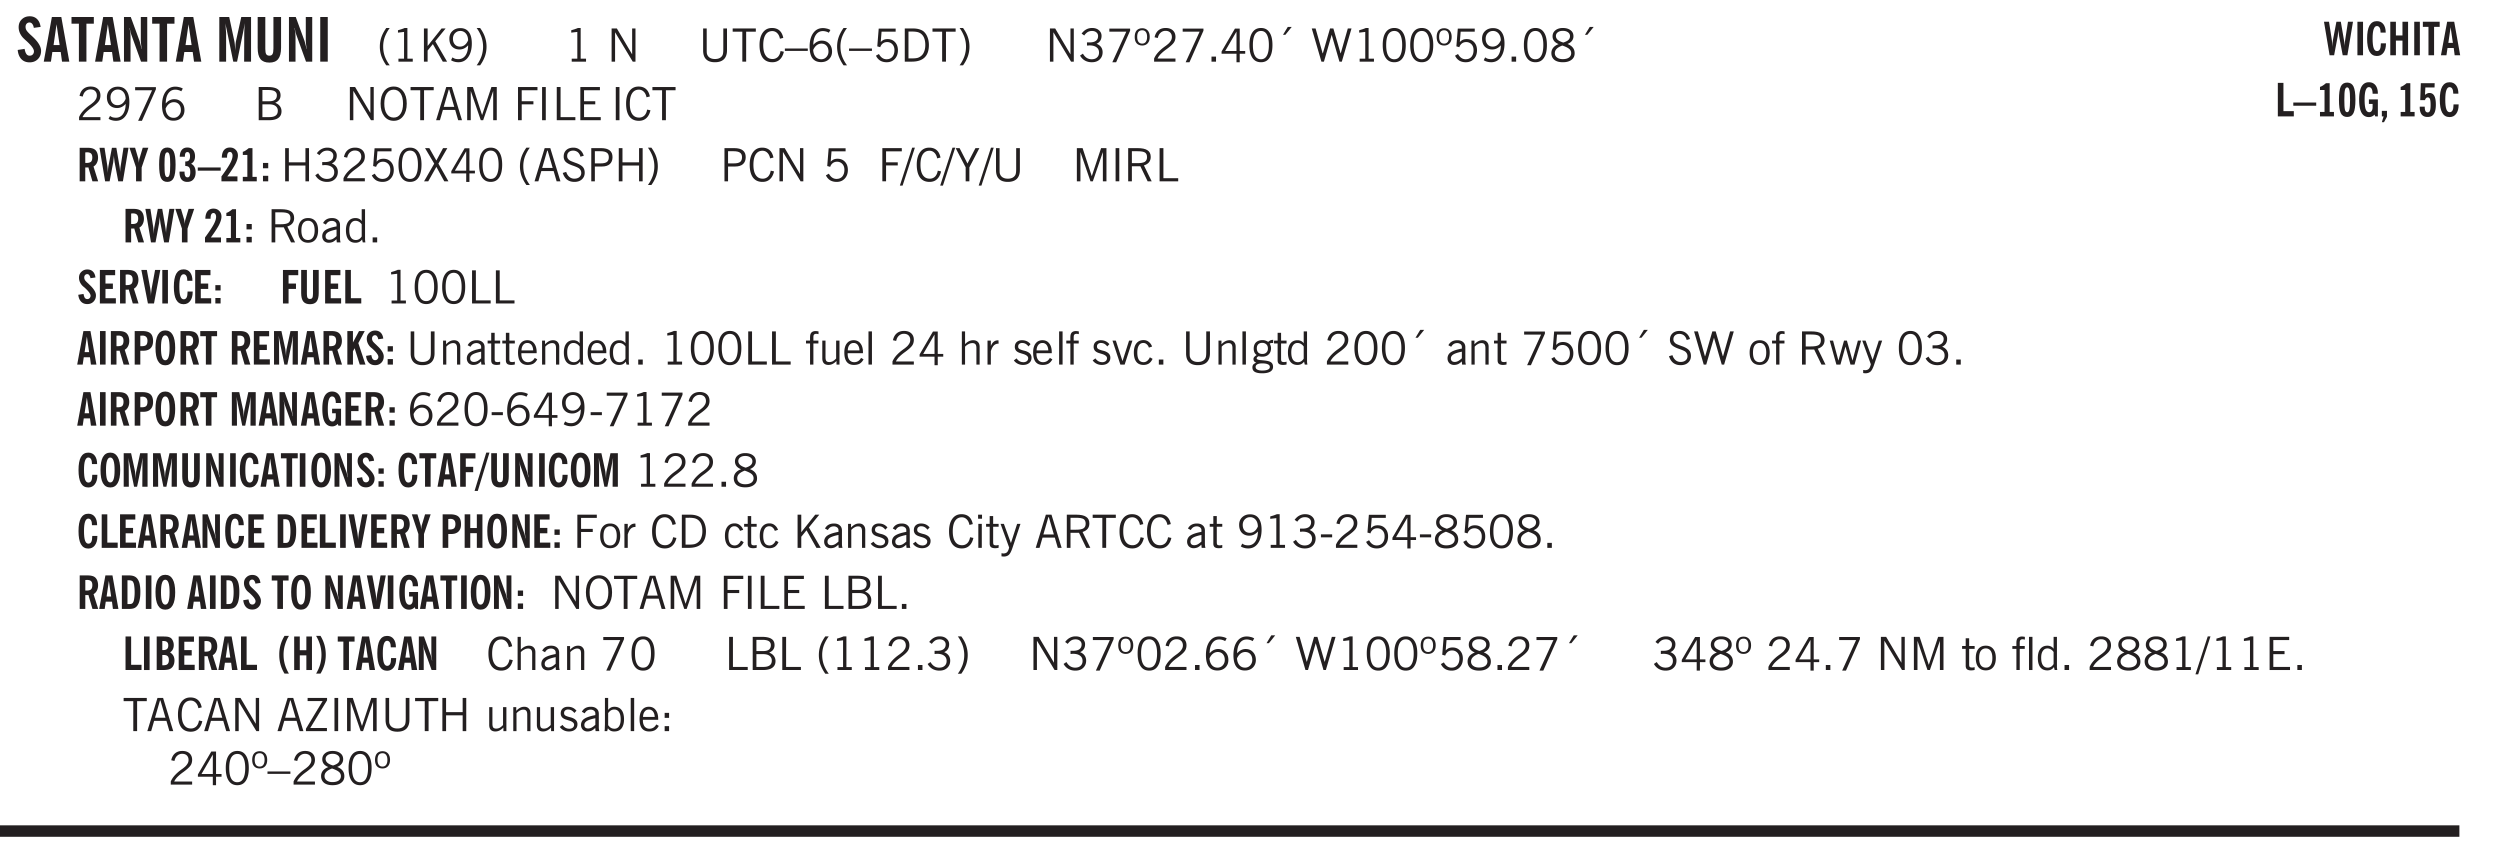 <svg xmlns="http://www.w3.org/2000/svg" xmlns:xlink="http://www.w3.org/1999/xlink" width="436.4" height="112.6pt" viewBox="0 0 327.3 112.6"><defs><symbol overflow="visible" id="aD"><path style="stroke:none" d="M.688-1.86h1.53c-.011-.288-.085-.523-.218-.702a.661.661 0 0 0-.547-.266c-.23 0-.414.09-.547.265-.136.168-.21.403-.219.704Zm1.734.985.328.188c-.125.25-.293.437-.5.562-.21.117-.465.172-.766.172-.406 0-.718-.133-.937-.406C.336-.641.234-1.047.234-1.58c0-.5.102-.89.313-1.171.219-.29.52-.438.906-.438.383 0 .68.141.89.422.22.274.329.657.329 1.157v.125h-2v.109c0 .324.078.586.234.781a.77.77 0 0 0 .625.281.945.945 0 0 0 .516-.14c.156-.102.281-.242.375-.422Zm0 0"/></symbol><symbol overflow="visible" id="b"><path style="stroke:none" d="m.266-1.531.906-.14c.05.304.129.526.234.671a.48.48 0 0 0 .422.219c.176 0 .313-.051.406-.156a.572.572 0 0 0 .157-.422c0-.313-.352-.782-1.047-1.407a3.819 3.819 0 0 1-.235-.218 2.232 2.232 0 0 1-.53-.704A1.911 1.911 0 0 1 .39-4.5c0-.426.132-.77.406-1.031.27-.27.617-.407 1.047-.407.394 0 .71.122.953.36.25.242.406.586.469 1.031l-.891.125c-.031-.226-.102-.398-.203-.516a.433.433 0 0 0-.36-.187.489.489 0 0 0-.375.156.612.612 0 0 0-.14.422c0 .156.039.309.125.453.094.149.285.356.578.625.04.031.102.09.188.172.757.7 1.14 1.328 1.14 1.89 0 .438-.14.798-.422 1.079-.281.281-.64.422-1.078.422-.45 0-.808-.14-1.078-.422C.477-.61.316-1.008.266-1.531Zm0 0"/></symbol><symbol overflow="visible" id="d"><path style="stroke:none" d="M1.078 0v-4.969H.11v-.875h2.922v.875h-.969V0Zm0 0"/></symbol><symbol overflow="visible" id="e"><path style="stroke:none" d="M.5 0v-5.844h.89l1.141 3.11c.04.136.082.293.125.468.051.18.098.375.14.594h.032a9.442 9.442 0 0 1-.094-.672 4.31 4.31 0 0 1-.03-.515v-2.985h.843V0h-.813L1.516-3.375a3.89 3.89 0 0 1-.157-.5 7.997 7.997 0 0 1-.109-.531h-.031a5.475 5.475 0 0 1 .14 1.328V0Zm0 0"/></symbol><symbol overflow="visible" id="g"><path style="stroke:none" d="M.5 0v-5.844h1.297l.656 3.078c.031.125.055.297.078.516.02.219.04.484.063.797.008-.29.02-.55.031-.781.02-.227.047-.41.078-.547l.672-3.063h1.281V0H3.75l.016-3.781a37.874 37.874 0 0 1 .063-1.25c-.024.136-.048.297-.079.484-.031.18-.078.422-.14.734L2.827 0h-.5l-.781-3.813c-.063-.312-.117-.554-.156-.734-.032-.187-.059-.348-.079-.484l.047.875c.02.21.032.336.032.375V0Zm0 0"/></symbol><symbol overflow="visible" id="h"><path style="stroke:none" d="M3.547-1.828c0 .68-.125 1.172-.375 1.484-.242.313-.625.469-1.156.469-.532 0-.922-.156-1.172-.469-.242-.312-.36-.804-.36-1.484v-4.016h1v4.188c0 .324.04.554.125.687.082.125.22.188.407.188.195 0 .332-.067.406-.203.082-.133.125-.375.125-.72v-4.14h1Zm0 0"/></symbol><symbol overflow="visible" id="i"><path style="stroke:none" d="M.516 0v-5.844H1.5V0Zm0 0"/></symbol><symbol overflow="visible" id="j"><path style="stroke:none" d="M1.203.484a5.307 5.307 0 0 1-.64-1.203 3.795 3.795 0 0 1-.204-1.25c0-.426.067-.836.204-1.234.144-.406.359-.805.64-1.203h.453A5.034 5.034 0 0 0 1-3.203 3.67 3.67 0 0 0 .797-1.97c0 .438.066.856.203 1.25.145.399.363.797.656 1.203Zm0 0"/></symbol><symbol overflow="visible" id="k"><path style="stroke:none" d="M2.047-4.406v4.015h.703V0H.875v-.39h.734v-3.5l-.796.093v-.312c.164-.04.32-.086.468-.141.157-.05.29-.102.407-.156Zm0 0"/></symbol><symbol overflow="visible" id="l"><path style="stroke:none" d="M.61 0v-4.344h.484v2.297l1.828-2.297h.531l-1.36 1.672L3.642 0h-.563L1.781-2.297l-.687.844V0Zm0 0"/></symbol><symbol overflow="visible" id="m"><path style="stroke:none" d="M2.797-2.797c-.012-.375-.11-.672-.297-.89a.923.923 0 0 0-.734-.329c-.274 0-.5.102-.688.297-.18.188-.266.43-.266.719 0 .313.083.563.25.75.165.188.391.281.672.281.227 0 .43-.066.61-.203.187-.144.336-.351.453-.625Zm0 .656c-.156.18-.328.313-.516.407-.187.093-.39.14-.61.14-.398 0-.718-.125-.968-.375-.242-.258-.36-.61-.36-1.047 0-.406.13-.734.391-.984.27-.258.614-.39 1.032-.39.5 0 .875.171 1.125.515.257.336.39.836.39 1.5 0 .75-.164 1.352-.484 1.797-.313.437-.735.656-1.266.656C1.332.078 1.148.051.984 0a1.29 1.29 0 0 1-.421-.188L.75-.561c.113.085.234.148.36.187.132.031.273.047.421.047.383 0 .692-.16.922-.484.227-.333.344-.774.344-1.329Zm0 0"/></symbol><symbol overflow="visible" id="n"><path style="stroke:none" d="M.313.484a4.75 4.75 0 0 0 .64-1.203 3.9 3.9 0 0 0 0-2.484 4.817 4.817 0 0 0-.64-1.203h.453c.289.398.504.797.64 1.203a3.9 3.9 0 0 1 0 2.484A4.75 4.75 0 0 1 .766.484Zm0 0"/></symbol><symbol overflow="visible" id="o"><path style="stroke:none" d="M2.047-4.406v4.015h.703V0H.875v-.39h.734v-3.5l-.796.093v-.312c.164-.04.32-.086.468-.141.157-.05.29-.102.407-.156Zm0 0"/></symbol><symbol overflow="visible" id="q"><path style="stroke:none" d="M.578 0v-4.344h.688l2 3.39v-3.39h.437V0h-.36L1.032-3.844V0Zm0 0"/></symbol><symbol overflow="visible" id="r"><path style="stroke:none" d="M.578-4.344h.469v2.797c0 .2.004.352.016.453.019.094.05.184.093.266a.816.816 0 0 0 .375.36c.164.085.364.124.594.124.238 0 .441-.039.61-.125a.856.856 0 0 0 .374-.36.875.875 0 0 0 .079-.28c.019-.102.03-.274.03-.516v-2.719h.485v2.875c0 .5-.137.887-.406 1.157-.274.261-.664.39-1.172.39-.512 0-.898-.129-1.156-.39C.707-.57.579-.958.579-1.47Zm0 0"/></symbol><symbol overflow="visible" id="s"><path style="stroke:none" d="M1.39 0v-3.922H.126v-.422h3.031v.422H1.891V0Zm0 0"/></symbol><symbol overflow="visible" id="t"><path style="stroke:none" d="M3.469-1.297c-.106.461-.29.805-.547 1.031-.25.23-.574.344-.969.344C1.41.078.993-.113.703-.5.422-.895.281-1.453.281-2.172c0-.695.145-1.242.438-1.64.289-.395.687-.594 1.187-.594.407 0 .735.11.985.328.25.219.414.543.5.969L2.953-3c-.062-.32-.183-.566-.36-.734A.882.882 0 0 0 1.954-4c-.387 0-.683.164-.89.484-.2.313-.297.766-.297 1.36 0 .586.101 1.031.312 1.344.207.312.504.468.89.468a.973.973 0 0 0 .704-.265c.187-.188.305-.446.36-.782Zm0 0"/></symbol><symbol overflow="visible" id="u"><path style="stroke:none" d="M0-1.406v-.313h3v.313Zm0 0"/></symbol><symbol overflow="visible" id="v"><path style="stroke:none" d="M.828-1.531c.02.375.125.672.313.89.187.22.43.329.734.329a.89.89 0 0 0 .672-.282 1.02 1.02 0 0 0 .281-.734c0-.313-.086-.563-.25-.75-.168-.188-.39-.281-.672-.281a.999.999 0 0 0-.625.218c-.18.137-.328.34-.453.61Zm.016-.657c.156-.187.328-.328.515-.421.188-.094.383-.141.594-.141.406 0 .727.137.969.406.25.262.375.606.375 1.031 0 .407-.137.743-.406 1-.262.25-.606.376-1.032.376-.492 0-.867-.165-1.125-.5C.484-.781.36-1.285.36-1.954c0-.75.157-1.344.47-1.781.312-.438.734-.657 1.265-.657.176 0 .344.024.5.063.164.031.328.094.484.187l-.203.36a1.104 1.104 0 0 0-.36-.156A1.408 1.408 0 0 0 2.095-4c-.387 0-.696.168-.922.5-.219.324-.328.762-.328 1.313Zm0 0"/></symbol><symbol overflow="visible" id="w"><path style="stroke:none" d="M1.203.484a5.307 5.307 0 0 1-.64-1.203 3.795 3.795 0 0 1-.204-1.25c0-.426.067-.836.204-1.234.144-.406.359-.805.64-1.203h.453A5.034 5.034 0 0 0 1-3.203 3.67 3.67 0 0 0 .797-1.97c0 .438.066.856.203 1.25.145.399.363.797.656 1.203Zm0 0"/></symbol><symbol overflow="visible" id="x"><path style="stroke:none" d="M.406-.781.796-1c.126.23.27.402.438.516a.94.94 0 0 0 .563.171c.312 0 .562-.101.75-.312.187-.219.281-.508.281-.875 0-.32-.09-.578-.265-.766a.914.914 0 0 0-.704-.296c-.21 0-.39.058-.546.171a.978.978 0 0 0-.344.5L.579-2l.187-2.328h2.218v.406H1.141l-.11 1.36a1.28 1.28 0 0 1 .39-.297c.145-.063.317-.094.516-.094.395 0 .72.137.97.406.25.274.374.625.374 1.063 0 .46-.136.836-.406 1.125-.273.293-.625.437-1.063.437-.335 0-.62-.074-.859-.219a1.48 1.48 0 0 1-.547-.64Zm0 0"/></symbol><symbol overflow="visible" id="y"><path style="stroke:none" d="M1.5-3.938h-.438v3.516h.375c.333 0 .594-.02.782-.062.187-.051.347-.133.484-.25.176-.133.313-.32.406-.563.102-.25.157-.539.157-.875 0-.344-.047-.64-.141-.89a1.332 1.332 0 0 0-.422-.594 1.294 1.294 0 0 0-.469-.219 3.423 3.423 0 0 0-.734-.063ZM.578 0v-4.344H1.61c.332 0 .602.032.813.094.207.055.394.137.562.25.239.188.422.438.547.75.133.313.203.672.203 1.078 0 .719-.187 1.262-.562 1.625C2.797-.18 2.238 0 1.5 0Zm0 0"/></symbol><symbol overflow="visible" id="z"><path style="stroke:none" d="M.313.484a4.75 4.75 0 0 0 .64-1.203 3.9 3.9 0 0 0 0-2.484 4.817 4.817 0 0 0-.64-1.203h.453c.289.398.504.797.64 1.203a3.9 3.9 0 0 1 0 2.484A4.75 4.75 0 0 1 .766.484Zm0 0"/></symbol><symbol overflow="visible" id="A"><path style="stroke:none" d="m.203-.797.375-.25c.133.242.297.422.485.547.195.125.414.188.656.188.3 0 .535-.079.703-.235.176-.156.265-.367.265-.64 0-.301-.109-.532-.328-.688-.21-.164-.515-.25-.921-.25-.063 0-.122.008-.172.016h-.157v-.407h.313c.375 0 .656-.066.844-.203.195-.144.296-.351.296-.625a.59.59 0 0 0-.218-.484c-.149-.125-.34-.188-.578-.188-.211 0-.399.047-.563.141a1.555 1.555 0 0 0-.453.453l-.344-.25c.188-.25.39-.43.61-.547.226-.125.484-.187.765-.187.375 0 .672.101.89.297a.927.927 0 0 1 .345.75c0 .242-.059.449-.172.625a1.023 1.023 0 0 1-.485.39c.258.106.457.25.594.438.133.187.203.414.203.672 0 .398-.133.714-.39.953-.25.242-.594.36-1.032.36-.336 0-.632-.075-.89-.22a1.646 1.646 0 0 1-.64-.656Zm0 0"/></symbol><symbol overflow="visible" id="B"><path style="stroke:none" d="m.828.078 1.828-4H.437v-.406h2.72v.281L1.327.078Zm0 0"/></symbol><symbol overflow="visible" id="C"><path style="stroke:none" d="M.484-3.234c0 .28.055.5.172.656.114.148.274.219.485.219.195 0 .351-.07.468-.22.114-.155.172-.374.172-.655 0-.29-.058-.508-.172-.657-.105-.144-.261-.218-.468-.218-.22 0-.387.074-.5.218-.106.149-.157.368-.157.657Zm-.328 0c0-.364.082-.645.25-.844.176-.195.422-.297.735-.297.3 0 .539.102.718.297.176.2.266.48.266.844 0 .355-.09.632-.266.828-.18.199-.418.297-.718.297-.313 0-.559-.098-.735-.297-.168-.196-.25-.473-.25-.828Zm0 0"/></symbol><symbol overflow="visible" id="D"><path style="stroke:none" d="M.297 0v-.406c.094-.219.219-.426.375-.625.156-.196.348-.395.578-.594.102-.094.27-.223.5-.39a4.37 4.37 0 0 0 .484-.391 1.86 1.86 0 0 0 .297-.406.95.95 0 0 0 .094-.407c0-.25-.074-.445-.219-.594-.148-.144-.351-.218-.61-.218a.928.928 0 0 0-.655.25c-.18.156-.297.386-.36.687L.36-3.188c.082-.394.25-.695.5-.906.25-.207.567-.312.954-.312.394 0 .707.105.937.312.227.211.344.496.344.86 0 .156-.024.296-.063.421-.031.118-.09.231-.172.344-.148.211-.453.485-.921.828a6.86 6.86 0 0 0-.235.172 5.132 5.132 0 0 0-.61.547C.939-.742.82-.57.75-.406h2.344V0Zm0 0"/></symbol><symbol overflow="visible" id="E"><path style="stroke:none" d="M.61 0v-.656h.593V0Zm0 0"/></symbol><symbol overflow="visible" id="F"><path style="stroke:none" d="M2.625-4.328v2.937h.719v.36h-.719v1.11h-.422v-1.11H.25v-.297l1.75-3Zm-.422 2.937v-2.546L.72-1.392Zm0 0"/></symbol><symbol overflow="visible" id="G"><path style="stroke:none" d="M.75-2.172c0 .617.086 1.078.266 1.39a.858.858 0 0 0 .796.47c.344 0 .598-.157.766-.47.176-.312.266-.773.266-1.39 0-.601-.09-1.062-.266-1.375-.168-.312-.422-.469-.765-.469-.344 0-.61.157-.797.47-.18.312-.266.773-.266 1.374Zm-.453 0c0-.726.129-1.281.39-1.656.258-.383.633-.578 1.125-.578.489 0 .86.195 1.11.578.258.375.39.93.39 1.656 0 .73-.132 1.29-.39 1.672-.25.387-.621.578-1.11.578C1.32.078.946-.113.688-.5c-.261-.383-.39-.941-.39-1.672Zm0 0"/></symbol><symbol overflow="visible" id="H"><path style="stroke:none" d="m1.094-3.516.625-1.03h.515l-.828 1.03Zm0 0"/></symbol><symbol overflow="visible" id="I"><path style="stroke:none" d="M1.39 0 .126-4.344h.5l.922 3.25h.031l.938-3.25h.437l.938 3.25h.03l.923-3.25h.484L4.062 0H3.75L2.734-3.516 1.72 0Zm0 0"/></symbol><symbol overflow="visible" id="J"><path style="stroke:none" d="M2.797-2.797c-.012-.375-.11-.672-.297-.89a.923.923 0 0 0-.734-.329c-.274 0-.5.102-.688.297-.18.188-.266.43-.266.719 0 .313.083.563.25.75.165.188.391.281.672.281.227 0 .43-.066.61-.203.187-.144.336-.351.453-.625Zm0 .656c-.156.18-.328.313-.516.407-.187.093-.39.14-.61.14-.398 0-.718-.125-.968-.375-.242-.258-.36-.61-.36-1.047 0-.406.13-.734.391-.984.27-.258.614-.39 1.032-.39.5 0 .875.171 1.125.515.257.336.39.836.39 1.5 0 .75-.164 1.352-.484 1.797-.313.437-.735.656-1.266.656C1.332.078 1.148.051.984 0a1.29 1.29 0 0 1-.421-.188L.75-.561c.113.085.234.148.36.187.132.031.273.047.421.047.383 0 .692-.16.922-.484.227-.333.344-.774.344-1.329Zm0 0"/></symbol><symbol overflow="visible" id="K"><path style="stroke:none" d="M1.734-2.11c-.343.126-.593.274-.75.438a.767.767 0 0 0-.234.563c0 .23.094.418.281.562.196.149.446.219.75.219.344 0 .614-.067.813-.203a.686.686 0 0 0 .297-.578.707.707 0 0 0-.266-.563c-.168-.144-.465-.289-.89-.437Zm.125-.39c.32-.102.547-.219.672-.344a.653.653 0 0 0 .203-.5.588.588 0 0 0-.265-.5c-.168-.125-.39-.187-.672-.187-.274 0-.492.062-.656.187a.58.58 0 0 0-.25.485c0 .187.078.355.234.5.156.136.398.257.734.359Zm-.609.203c-.262-.101-.46-.238-.594-.406a.963.963 0 0 1-.203-.61c0-.32.117-.582.36-.78.25-.208.578-.313.984-.313.426 0 .766.101 1.016.297.25.187.374.449.374.78a.94.94 0 0 1-.203.61c-.125.168-.32.305-.578.406.32.126.555.29.703.485.157.2.235.445.235.734 0 .367-.14.653-.422.86-.274.21-.649.312-1.125.312-.469 0-.84-.101-1.11-.312-.261-.22-.39-.516-.39-.891 0-.258.078-.488.234-.688.164-.207.406-.367.719-.484Zm0 0"/></symbol><symbol overflow="visible" id="L"><path style="stroke:none" d="M1.953-2.078h-.89v1.672h.89c.383 0 .664-.067.844-.203.187-.133.281-.344.281-.625a.741.741 0 0 0-.297-.625c-.187-.145-.465-.22-.828-.22Zm-.11-1.875h-.78v1.469h.921c.313 0 .551-.063.72-.188.163-.133.25-.328.25-.578 0-.238-.09-.414-.267-.531-.18-.114-.46-.172-.843-.172ZM.579 0v-4.344h1.188c.582 0 1.004.09 1.265.266.27.168.406.445.406.828 0 .23-.062.43-.187.594-.117.156-.29.281-.516.375.27.105.473.25.61.437.144.188.219.414.219.672 0 .387-.141.68-.422.875-.274.2-.684.297-1.235.297Zm0 0"/></symbol><symbol overflow="visible" id="M"><path style="stroke:none" d="M.766-2.172c0 .574.109 1.024.328 1.344.218.324.52.484.906.484.375 0 .672-.16.89-.484.22-.32.329-.77.329-1.344 0-.57-.11-1.02-.328-1.344C2.67-3.836 2.375-4 2-4c-.387 0-.688.164-.906.484-.219.325-.328.774-.328 1.344Zm-.485 0c0-.676.149-1.219.453-1.625.313-.406.735-.61 1.266-.61.52 0 .93.204 1.234.61.313.399.47.938.47 1.625 0 .688-.157 1.235-.47 1.64-.304.407-.714.61-1.234.61-.523 0-.938-.203-1.25-.61-.313-.405-.469-.952-.469-1.64Zm0 0"/></symbol><symbol overflow="visible" id="N"><path style="stroke:none" d="M1.11-1.75h1.374l-.656-2.266h-.062ZM.11 0l1.327-4.344h.735L3.5 0H3l-.39-1.344H1L.61 0Zm0 0"/></symbol><symbol overflow="visible" id="O"><path style="stroke:none" d="M.578 0v-4.344h.75L2.531-.672 3.75-4.344h.703V0h-.469v-3.828L2.672 0h-.313L1.047-3.828V0Zm0 0"/></symbol><symbol overflow="visible" id="P"><path style="stroke:none" d="M.578 0v-4.344h2.547v.422H1.062v1.438h1.532v.406H1.063V0Zm0 0"/></symbol><symbol overflow="visible" id="Q"><path style="stroke:none" d="M.61 0v-4.344h.484V0Zm0 0"/></symbol><symbol overflow="visible" id="R"><path style="stroke:none" d="M.61 0v-4.344h.5v3.938h1.937V0Zm0 0"/></symbol><symbol overflow="visible" id="S"><path style="stroke:none" d="M.578 0v-4.344h2.563v.422H1.062v1.438h1.47v.406h-1.47v1.672H3.25V0Zm0 0"/></symbol><symbol overflow="visible" id="ad"><path style="stroke:none" d="M.578 0v-4.344h.485v1.86h2.171v-1.86h.47V0h-.47v-2.063H1.063V0Zm0 0"/></symbol><symbol overflow="visible" id="ae"><path style="stroke:none" d="m.047 0 1.328-2.313-1.203-2.03h.562l.922 1.624.875-1.625h.563L1.922-2.312 3.234 0h-.546L1.655-1.89.594 0Zm0 0"/></symbol><symbol overflow="visible" id="af"><path style="stroke:none" d="m.203-1.094.453-.14c.082.273.219.492.406.656a.994.994 0 0 0 .657.234c.27 0 .488-.066.656-.203a.67.67 0 0 0 .25-.547.72.72 0 0 0-.078-.343.84.84 0 0 0-.219-.266c-.137-.094-.383-.203-.734-.328a7.453 7.453 0 0 1-.266-.094c-.367-.145-.625-.3-.781-.469a.98.98 0 0 1-.219-.656c0-.352.113-.633.344-.844.226-.207.535-.312.922-.312.332 0 .613.093.843.281.239.18.41.438.516.781l-.437.125a1.08 1.08 0 0 0-.344-.594.976.976 0 0 0-.625-.203c-.23 0-.418.07-.563.204-.136.124-.203.296-.203.515 0 .106.02.2.063.281.05.086.125.168.219.25.101.075.328.172.671.297.114.043.204.074.266.094.406.156.688.328.844.516.156.187.234.433.234.734 0 .355-.125.648-.375.875-.242.219-.562.328-.969.328-.386 0-.71-.098-.968-.297-.25-.195-.438-.488-.563-.875Zm0 0"/></symbol><symbol overflow="visible" id="ag"><path style="stroke:none" d="M1.047-2.344h.734c.395 0 .676-.062.844-.187.164-.125.25-.332.25-.625 0-.281-.09-.477-.266-.594-.168-.125-.453-.188-.859-.188h-.703ZM.578 0v-4.344h1.266c.52 0 .898.102 1.14.297.25.188.375.484.375.89 0 .387-.12.688-.359.907-.242.21-.578.313-1.016.313h-.937V0Zm0 0"/></symbol><symbol overflow="visible" id="ah"><path style="stroke:none" d="M1.719-4.406.109.562H-.25l1.61-4.968Zm0 0"/></symbol><symbol overflow="visible" id="ai"><path style="stroke:none" d="M1.406 0v-1.828L.094-4.344h.515l1.032 2.016 1.046-2.016h.516L1.891-1.828V0Zm0 0"/></symbol><symbol overflow="visible" id="aj"><path style="stroke:none" d="M1.797-3.938h-.734v1.563h.718c.446 0 .77-.055.969-.172.195-.125.297-.328.297-.61 0-.288-.09-.491-.266-.609-.18-.113-.508-.171-.984-.171ZM.578 0v-4.344h1.219c.601 0 1.039.094 1.312.282.282.18.422.468.422.875 0 .28-.078.515-.234.703-.149.18-.367.312-.656.406L3.656 0h-.531l-.953-1.969h-1.11V0Zm0 0"/></symbol><symbol overflow="visible" id="ak"><path style="stroke:none" d="M.64-1.578c0 .418.07.734.22.953.156.21.374.313.656.313.27 0 .476-.102.625-.313.156-.219.234-.531.234-.938 0-.414-.074-.726-.219-.937a.724.724 0 0 0-.64-.328.76.76 0 0 0-.657.328c-.148.21-.218.516-.218.922Zm-.437 0c0-.508.113-.906.344-1.188.226-.28.55-.421.969-.421.414 0 .738.14.968.421.227.282.344.68.344 1.188 0 .523-.117.922-.344 1.203-.23.281-.554.422-.968.422-.418 0-.743-.14-.97-.422-.23-.281-.343-.68-.343-1.203Zm0 0"/></symbol><symbol overflow="visible" id="al"><path style="stroke:none" d="M2.125-.828v-.86c-.523.106-.89.227-1.11.36-.218.137-.327.308-.327.516 0 .148.039.261.125.343.093.086.222.125.39.125a.994.994 0 0 0 .422-.11c.156-.081.32-.206.5-.374Zm-.016.406a1.71 1.71 0 0 1-.468.36 1.36 1.36 0 0 1-.532.109.874.874 0 0 1-.625-.234.874.874 0 0 1-.234-.625.93.93 0 0 1 .422-.797c.289-.196.773-.36 1.453-.485v-.234a.436.436 0 0 0-.172-.344.698.698 0 0 0-.453-.14.85.85 0 0 0-.453.124.976.976 0 0 0-.313.36L.36-2.531c.114-.219.266-.38.454-.485.195-.113.437-.171.718-.171.332 0 .586.085.766.25.187.156.281.382.281.671v1.75c0 .086.004.168.016.25.008.075.023.149.047.22V0h-.485Zm0 0"/></symbol><symbol overflow="visible" id="am"><path style="stroke:none" d="M2.297-2.36a1.066 1.066 0 0 0-.36-.343.87.87 0 0 0-.453-.125c-.25 0-.449.11-.593.328-.149.21-.22.508-.22.89 0 .43.071.75.22.97.144.218.359.328.64.328a.81.81 0 0 0 .422-.11 1.05 1.05 0 0 0 .344-.36Zm.437-1.984v3.969c.008.137.024.262.047.375h-.344l-.093-.39a1.106 1.106 0 0 1-.39.343 1.152 1.152 0 0 1-.485.094c-.399 0-.703-.14-.922-.422-.211-.29-.313-.691-.313-1.203 0-.52.11-.914.329-1.188.218-.28.523-.421.921-.421.188 0 .348.039.485.109a.796.796 0 0 1 .328.297v-1.563Zm0 0"/></symbol><symbol overflow="visible" id="aB"><path style="stroke:none" d="M.5 0v-3.14h.39v.484c.176-.188.348-.32.516-.406.164-.083.344-.126.532-.126.257 0 .457.079.593.235.145.148.219.355.219.625V0h-.422v-2.156c0-.239-.043-.406-.125-.5-.074-.102-.203-.156-.39-.156a.911.911 0 0 0-.454.124 1.548 1.548 0 0 0-.437.344V0Zm0 0"/></symbol><symbol overflow="visible" id="aC"><path style="stroke:none" d="M1.734-.375v.36a1.42 1.42 0 0 1-.218.046 2.314 2.314 0 0 1-.25.016c-.23 0-.407-.047-.532-.14C.617-.196.563-.353.563-.564v-2.203h-.47v-.375h.47v-1.015h.453v1.015h.718v.375h-.718V-.75c0 .18.023.293.078.344.062.054.172.078.328.078.082 0 .18-.016.297-.047Zm0 0"/></symbol><symbol overflow="visible" id="c"><path style="stroke:none" d="M1.36-2.172h.796L1.75-4.89ZM.077 0l1.063-5.844h1.234L3.422 0h-.953l-.172-1.266H1.203L1.016 0Zm0 0"/></symbol><symbol overflow="visible" id="aE"><path style="stroke:none" d="M.547 0v-2.766H.016v-.375h.53v-.437c0-.281.056-.485.173-.61.125-.132.312-.203.562-.203.051 0 .11.008.172.016.063 0 .129.012.203.031v.36c-.054-.008-.11-.02-.172-.032-.054-.007-.101-.015-.14-.015-.125 0-.219.039-.282.11-.054.062-.078.163-.078.296v.484h.657v.375H.984V0Zm0 0"/></symbol><symbol overflow="visible" id="aF"><path style="stroke:none" d="M2.719-3.14V0h-.39v-.469c-.18.18-.352.309-.517.39a1.193 1.193 0 0 1-.53.126c-.262 0-.466-.07-.61-.219C.535-.328.469-.539.469-.812v-2.329H.89v2.157c0 .242.035.414.109.515.082.094.21.14.39.14a.993.993 0 0 0 .454-.108 1.95 1.95 0 0 0 .437-.36V-3.14Zm0 0"/></symbol><symbol overflow="visible" id="aG"><path style="stroke:none" d="M.516 0v-4.344h.453V0Zm0 0"/></symbol><symbol overflow="visible" id="aH"><path style="stroke:none" d="M.5 0v-4.344h.422v1.672c.176-.187.348-.316.515-.39a1.21 1.21 0 0 1 .547-.126c.27 0 .477.079.625.235.145.148.22.355.22.625V0h-.423v-2.156c0-.239-.043-.406-.125-.5-.086-.102-.219-.156-.406-.156-.168 0-.328.042-.484.124a1.708 1.708 0 0 0-.47.344V0Zm0 0"/></symbol><symbol overflow="visible" id="aI"><path style="stroke:none" d="M.5 0v-3.14h.438v.718c.101-.258.226-.445.375-.562a.781.781 0 0 1 .53-.188h.095l.015.438h-.062a.8.8 0 0 0-.579.25c-.156.168-.28.414-.375.734V0Zm0 0"/></symbol><symbol overflow="visible" id="aJ"><path style="stroke:none" d="m.11-.547.359-.265c.113.167.242.292.39.375.157.085.32.124.5.124a.698.698 0 0 0 .454-.14.479.479 0 0 0 .171-.39c0-.239-.242-.427-.718-.563-.106-.032-.188-.055-.25-.078-.262-.07-.461-.176-.594-.313a.782.782 0 0 1-.188-.531c0-.258.082-.469.25-.625.176-.156.407-.235.688-.235.238 0 .445.043.625.126.187.085.351.214.5.39l-.281.297a1.223 1.223 0 0 0-.375-.344.943.943 0 0 0-.438-.11.572.572 0 0 0-.39.126.426.426 0 0 0-.141.328c0 .063.008.125.031.188.031.054.07.101.125.14.094.063.27.133.531.203.133.032.235.059.297.078.27.094.461.211.578.344a.754.754 0 0 1 .188.531c0 .293-.106.524-.313.688-.199.168-.468.25-.812.25-.242 0-.465-.05-.672-.156a1.335 1.335 0 0 1-.516-.438Zm0 0"/></symbol><symbol overflow="visible" id="aK"><path style="stroke:none" d="M1.094 0 .062-3.14H.5l.875 2.687.86-2.688h.437L1.656 0Zm0 0"/></symbol><symbol overflow="visible" id="aL"><path style="stroke:none" d="M2.672-.75c-.125.273-.29.477-.485.61-.199.124-.433.187-.703.187-.406 0-.718-.133-.937-.406C.328-.641.219-1.047.219-1.58c0-.507.11-.905.328-1.187.226-.289.539-.437.937-.437.27 0 .5.078.688.234.195.149.344.352.437.61l-.421.14a.946.946 0 0 0-.282-.437.638.638 0 0 0-.437-.172c-.262 0-.461.11-.594.328-.137.219-.203.527-.203.922 0 .418.066.734.203.953.133.21.344.313.625.313.164 0 .316-.051.453-.157a1.24 1.24 0 0 0 .36-.484Zm0 0"/></symbol><symbol overflow="visible" id="aM"><path style="stroke:none" d="M.563.313c0 .156.07.269.218.343.145.082.36.125.64.125.333 0 .583-.043.75-.125.165-.074.25-.187.25-.344 0-.156-.085-.273-.25-.343-.167-.082-.417-.125-.75-.125-.28 0-.495.043-.64.125C.633.05.562.164.562.313Zm.156-2.454c0 .243.062.43.187.563.125.125.305.187.547.187.219 0 .39-.062.516-.187.133-.125.203-.3.203-.531 0-.227-.07-.407-.203-.532a.756.756 0 0 0-.547-.203c-.219 0-.39.063-.516.188-.125.125-.187.297-.187.515ZM.656-.25a.587.587 0 0 1-.281-.172.504.504 0 0 1-.094-.312c0-.094.031-.176.094-.25.063-.082.172-.172.328-.266a.831.831 0 0 1-.297-.344 1.254 1.254 0 0 1-.094-.5c0-.344.098-.613.297-.812.207-.196.493-.297.86-.297.144 0 .273.023.39.062.125.043.239.102.344.172.113-.094.211-.16.297-.203a.732.732 0 0 1 .281-.062h.078v.406h-.093a.849.849 0 0 0-.25.031c-.055.012-.09.031-.11.063.051.086.094.18.125.28.031.095.047.204.047.329 0 .336-.105.602-.312.797-.2.2-.477.297-.829.297-.074 0-.152-.004-.234-.016a1.382 1.382 0 0 1-.234-.047.545.545 0 0 0-.203.125.209.209 0 0 0-.063.156c0 .137.195.215.594.235.133.012.238.023.312.031.477.043.801.125.97.25.175.125.265.32.265.594 0 .27-.121.476-.36.625-.242.144-.593.219-1.062.219-.43 0-.75-.063-.969-.188C.243.828.141.633.141.375.14.227.176.102.25 0c.082-.094.219-.176.406-.25Zm0 0"/></symbol><symbol overflow="visible" id="aN"><path style="stroke:none" d="M1 0 .125-3.14h.438l.703 2.624L2-3.14h.375l.734 2.625.704-2.625h.421L3.375 0h-.531l-.656-2.36L1.53 0Zm0 0"/></symbol><symbol overflow="visible" id="aO"><path style="stroke:none" d="M1.188-.047.063-3.14H.5l.922 2.516.812-2.516h.438L1.609.047c-.148.437-.304.726-.468.875-.168.144-.391.219-.672.219-.055 0-.106-.008-.156-.016a.644.644 0 0 1-.126-.016V.703C.228.711.27.72.314.72c.039.008.082.015.124.015.208 0 .368-.058.485-.171.113-.118.203-.32.265-.61Zm0 0"/></symbol><symbol overflow="visible" id="aR"><path style="stroke:none" d="M.25-1.375v-.39h1.469v.39Zm0 0"/></symbol><symbol overflow="visible" id="aV"><path style="stroke:none" d="M.61 0v-4.344h.484v2.297l1.828-2.297h.531l-1.36 1.672L3.642 0h-.563L1.781-2.297l-.687.844V0Zm0 0"/></symbol><symbol overflow="visible" id="aW"><path style="stroke:none" d="M.484-3.813v-.53H1v.53ZM.516 0v-3.14h.453V0Zm0 0"/></symbol><symbol overflow="visible" id="ba"><path style="stroke:none" d="M.234 0v-.313l2.188-3.624H.453v-.407H3v.313L.797-.406h2.187V0Zm0 0"/></symbol><symbol overflow="visible" id="bb"><path style="stroke:none" d="M.922-.781c.113.156.238.277.375.36.133.073.285.108.453.108.25 0 .445-.101.594-.312.144-.219.219-.52.219-.906 0-.438-.075-.758-.22-.969a.724.724 0 0 0-.64-.328.825.825 0 0 0-.437.125c-.125.086-.243.2-.344.344ZM.453 0c.02-.156.031-.316.031-.484C.492-.648.5-.82.5-1v-3.344h.422v1.578a.952.952 0 0 1 .344-.312c.132-.07.289-.11.468-.11.407 0 .72.141.938.422.219.282.328.688.328 1.22 0 .51-.11.905-.328 1.187-.219.273-.54.406-.953.406-.18 0-.336-.031-.469-.094a.983.983 0 0 1-.36-.328L.798 0Zm0 0"/></symbol><symbol overflow="visible" id="bc"><path style="stroke:none" d="M.64 0v-.656h.579V0Zm0-1.734v-.657h.579v.657Zm0 0"/></symbol><symbol overflow="visible" id="T"><path style="stroke:none" d="M1.11-2.422c.019.012.038.016.062.016h.11c.269 0 .46-.051.577-.156.114-.114.172-.301.172-.563 0-.238-.058-.41-.172-.516-.105-.101-.28-.156-.53-.156-.044 0-.11.008-.204.016h-.016ZM2.796 0h-.75l-.531-1.828a.535.535 0 0 1-.141.016h-.266V0H.375v-4.39h.969c.281 0 .488.023.625.062.144.031.273.09.39.172.133.105.239.25.313.437.07.188.11.399.11.625 0 .262-.055.492-.157.688-.094.199-.242.355-.438.469Zm0 0"/></symbol><symbol overflow="visible" id="U"><path style="stroke:none" d="M.828 0 .094-4.39H.75l.375 2.421c.008.074.02.184.031.328.008.137.02.32.032.547.007-.226.019-.414.03-.562.02-.157.036-.27.048-.344l.453-2.39h.578l.422 2.468c.02.125.035.258.047.39.02.137.03.282.03.438 0-.144.005-.289.017-.437.007-.145.023-.285.046-.422l.375-2.438h.657L3.156 0h-.61l-.468-2.469a19.254 19.254 0 0 1-.062-.469 3.15 3.15 0 0 1-.032-.468c-.023.25-.043.449-.062.594-.012.148-.024.25-.031.312L1.42 0Zm0 0"/></symbol><symbol overflow="visible" id="V"><path style="stroke:none" d="M.797 0v-1.813l-.86-2.578h.735l.406 1.375c.02.063.035.149.047.25.02.106.035.227.047.36a5.12 5.12 0 0 1 .031-.375c.02-.102.04-.188.063-.25l.406-1.36h.734l-.875 2.579V0Zm0 0"/></symbol><symbol overflow="visible" id="X"><path style="stroke:none" d="M.922-2.172c0 .637.023 1.07.078 1.297.05.219.148.328.297.328.133 0 .226-.11.281-.328.063-.227.094-.66.094-1.297 0-.633-.031-1.062-.094-1.281-.055-.227-.148-.344-.281-.344-.149 0-.246.117-.297.344-.055.219-.078.648-.078 1.281Zm-.703 0c0-.82.078-1.398.234-1.734.164-.344.445-.516.844-.516.383 0 .66.172.828.516.164.344.25.922.25 1.734 0 .813-.086 1.39-.25 1.735-.168.343-.445.515-.828.515-.399 0-.68-.172-.844-.515C.297-.781.22-1.36.22-2.173Zm0 0"/></symbol><symbol overflow="visible" id="Y"><path style="stroke:none" d="M.25-1.266h.656v.047c0 .23.031.407.094.532.07.117.172.171.297.171s.21-.05.266-.156c.062-.113.093-.289.093-.531 0-.29-.047-.492-.14-.61-.094-.125-.25-.187-.47-.187H1v-.594h.016c.218 0 .375-.05.468-.156.094-.113.141-.29.141-.531 0-.176-.031-.313-.094-.406a.269.269 0 0 0-.25-.141c-.117 0-.199.047-.25.14-.054.094-.078.247-.078.454v.015H.281c.008-.383.098-.68.266-.89.164-.207.41-.313.734-.313.313 0 .555.106.735.313.175.199.265.48.265.843 0 .23-.043.422-.125.579-.086.156-.215.289-.39.39.207.106.359.25.453.438.094.18.14.414.14.703 0 .375-.101.68-.296.906-.188.219-.454.328-.797.328C.93.078.676-.032.5-.25.332-.469.25-.785.25-1.203Zm0 0"/></symbol><symbol overflow="visible" id="Z"><path style="stroke:none" d="M0-1.39v-.423h3v.422Zm0 0"/></symbol><symbol overflow="visible" id="aa"><path style="stroke:none" d="M2.313 0H.219v-.64c.531-.72.906-1.282 1.125-1.688.218-.406.328-.742.328-1.016a.596.596 0 0 0-.094-.36.29.29 0 0 0-.25-.14.304.304 0 0 0-.281.172c-.063.117-.094.29-.094.516v.062H.266c.007-.426.101-.754.28-.984.188-.227.446-.344.782-.344.313 0 .563.102.75.297.195.188.297.438.297.75 0 .293-.102.64-.297 1.047-.2.398-.562.96-1.094 1.687h1.329Zm0 0"/></symbol><symbol overflow="visible" id="ab"><path style="stroke:none" d="M1.64-.578h.563V0H.375v-.578h.594v-2.875H.375v-.406a1.38 1.38 0 0 0 .39-.188c.126-.082.255-.18.391-.297h.485Zm0 0"/></symbol><symbol overflow="visible" id="ac"><path style="stroke:none" d="M.375-1.703v-.703h.688v.703ZM.375 0v-.719h.688V0Zm0 0"/></symbol><symbol overflow="visible" id="an"><path style="stroke:none" d="m.188-1.14.687-.11c.04.23.098.402.172.516a.393.393 0 0 0 .328.156c.125 0 .223-.04.297-.125a.427.427 0 0 0 .125-.313c0-.238-.262-.593-.781-1.062-.086-.07-.149-.125-.188-.156a1.597 1.597 0 0 1-.406-.532 1.392 1.392 0 0 1-.14-.609c0-.313.1-.566.312-.766.207-.207.469-.312.781-.312.3 0 .54.09.719.266.187.18.3.437.344.78l-.657.095a.848.848 0 0 0-.156-.391.302.302 0 0 0-.266-.14.353.353 0 0 0-.28.124c-.075.074-.11.18-.11.313 0 .117.031.23.094.344.07.105.218.257.437.453l.14.14c.57.524.86.992.86 1.406 0 .336-.11.61-.328.829-.211.21-.477.312-.797.312-.336 0-.605-.101-.813-.312-.21-.22-.335-.52-.375-.907Zm0 0"/></symbol><symbol overflow="visible" id="ao"><path style="stroke:none" d="M.375 0v-4.39h2v.687H1.109v1.094h.97v.703h-.97v1.218h1.36V0Zm0 0"/></symbol><symbol overflow="visible" id="ap"><path style="stroke:none" d="m.906 0-.86-4.39h.72l.437 2.374c.02.125.04.282.063.47.02.187.03.39.03.609a5.83 5.83 0 0 1 .048-.594c.02-.176.039-.336.062-.485l.438-2.375h.687L1.703 0Zm0 0"/></symbol><symbol overflow="visible" id="aq"><path style="stroke:none" d="M.39 0v-4.39h.735V0Zm0 0"/></symbol><symbol overflow="visible" id="ar"><path style="stroke:none" d="M1.984-2.969c0-.281-.043-.492-.125-.64-.086-.145-.203-.22-.359-.22-.188 0-.328.138-.422.407-.094.262-.14.672-.14 1.235 0 .562.046.98.14 1.25.094.261.238.39.438.39.164 0 .289-.078.375-.234.082-.156.125-.395.125-.719v-.063h.671v.063c0 .492-.109.883-.328 1.172-.21.281-.496.422-.859.422-.43 0-.75-.192-.969-.578C.321-.867.22-1.438.22-2.188S.32-3.503.53-3.89c.219-.382.54-.578.969-.578.363 0 .645.133.844.39.207.263.312.634.312 1.11Zm0 0"/></symbol><symbol overflow="visible" id="as"><path style="stroke:none" d="M.375 0v-4.39h2v.687H1.109v1.094h.97v.703h-.97V0Zm0 0"/></symbol><symbol overflow="visible" id="at"><path style="stroke:none" d="M2.656-1.375c0 .512-.094.887-.281 1.125-.18.23-.465.344-.86.344C1.118.094.829-.02.642-.25.453-.488.359-.863.359-1.375v-3.016h.75v3.157c0 .242.032.406.094.5.063.093.16.14.297.14.156 0 .258-.047.313-.14.062-.102.093-.286.093-.547v-3.11h.75Zm0 0"/></symbol><symbol overflow="visible" id="au"><path style="stroke:none" d="M.375 0v-4.39h.734v3.702h1.36V0Zm0 0"/></symbol><symbol overflow="visible" id="av"><path style="stroke:none" d="M1.016-1.625h.593l-.296-2.047ZM.046 0 .86-4.39h.922L2.563 0h-.72L1.72-.953H.906L.766 0Zm0 0"/></symbol><symbol overflow="visible" id="aw"><path style="stroke:none" d="M1.11-2.422c.019.012.038.016.062.016h.125c.27 0 .46-.051.578-.156.113-.114.172-.301.172-.563 0-.227-.059-.395-.172-.5-.105-.113-.277-.172-.516-.172a.644.644 0 0 0-.125.016H1.11ZM.374 0v-4.39h.969c.52 0 .89.105 1.11.312.218.2.327.531.327 1 0 .418-.117.734-.344.953-.218.21-.539.313-.953.313H1.11V0Zm0 0"/></symbol><symbol overflow="visible" id="ax"><path style="stroke:none" d="M.938-2.188c0 .563.046.977.14 1.235.094.262.234.39.422.39.188 0 .328-.128.422-.39.094-.258.14-.672.14-1.235 0-.562-.046-.972-.14-1.234-.094-.27-.234-.406-.422-.406-.188 0-.328.137-.422.406-.094.262-.14.672-.14 1.235Zm-.72 0c0-.75.102-1.316.313-1.703.219-.382.54-.578.969-.578.426 0 .75.196.969.578.219.387.328.954.328 1.704s-.11 1.32-.328 1.703c-.219.386-.543.578-.969.578-.43 0-.75-.192-.969-.578C.321-.867.22-1.438.22-2.188Zm0 0"/></symbol><symbol overflow="visible" id="ay"><path style="stroke:none" d="M.813 0v-3.719H.078v-.672h2.203v.672h-.734V0Zm0 0"/></symbol><symbol overflow="visible" id="az"><path style="stroke:none" d="M.375 0v-4.39h.969l.5 2.312c.02.094.035.226.047.39.02.168.039.368.062.594 0-.218.004-.41.016-.578.02-.176.039-.312.062-.406l.5-2.313H3.5V0h-.688l.016-2.828v-.297c.008-.156.024-.375.047-.656-.023.105-.047.226-.078.36-.024.136-.055.323-.094.562L2.125 0h-.39l-.579-2.86a13.642 13.642 0 0 0-.11-.562c-.023-.133-.042-.254-.062-.36.02.282.032.5.032.657.007.156.015.258.015.297L1.047 0Zm0 0"/></symbol><symbol overflow="visible" id="aA"><path style="stroke:none" d="M.375 0v-4.39h.734v1.5l.797-1.5h.75l-.844 1.577L2.75 0H2l-.672-2.14-.219.406V0Zm0 0"/></symbol><symbol overflow="visible" id="aP"><path style="stroke:none" d="M.375 0v-4.39h.672l.844 2.343c.039.094.078.211.109.344.031.137.063.289.094.453h.031c-.031-.188-.059-.352-.078-.5a2.627 2.627 0 0 1-.031-.39v-2.25h.64V0h-.61l-.905-2.531a2.346 2.346 0 0 1-.125-.375 5.311 5.311 0 0 1-.079-.39H.922c.031.155.05.32.062.483.02.157.032.325.032.5V0Zm0 0"/></symbol><symbol overflow="visible" id="aQ"><path style="stroke:none" d="m2.328 0-.094-.234A.926.926 0 0 1 1.922 0 .885.885 0 0 1 1.5.094c-.43 0-.75-.192-.969-.578C.321-.867.22-1.438.22-2.188S.32-3.503.53-3.89c.219-.382.54-.578.969-.578.363 0 .648.133.86.39.206.263.312.622.312 1.079v.031h-.688c0-.281-.043-.492-.125-.64-.086-.145-.203-.22-.359-.22-.188 0-.328.138-.422.407-.094.262-.14.672-.14 1.235 0 .574.046.992.14 1.25.102.261.258.39.469.39a.348.348 0 0 0 .312-.172c.082-.113.125-.273.125-.484v-.422H1.5v-.594h1.172V0Zm0 0"/></symbol><symbol overflow="visible" id="aS"><path style="stroke:none" d="M.281.547H-.14L1.391-4.47h.421Zm0 0"/></symbol><symbol overflow="visible" id="aT"><path style="stroke:none" d="M1.11-.64h.187c.144 0 .254-.008.328-.032a.387.387 0 0 0 .188-.14c.082-.114.14-.282.171-.5a5.38 5.38 0 0 0 .063-.891 5.14 5.14 0 0 0-.063-.875 1.15 1.15 0 0 0-.171-.5.322.322 0 0 0-.188-.125.884.884 0 0 0-.328-.047h-.188ZM.374 0v-4.39h.906c.29 0 .52.038.688.109a.997.997 0 0 1 .422.312c.144.188.25.422.312.703a4.9 4.9 0 0 1 .094 1.063c0 .45-.04.812-.11 1.094a1.77 1.77 0 0 1-.296.687.945.945 0 0 1-.422.328C1.8-.03 1.57 0 1.28 0Zm0 0"/></symbol><symbol overflow="visible" id="aU"><path style="stroke:none" d="M.375 0v-4.39h.734v1.796h.86V-4.39h.734V0H1.97v-1.922h-.86V0Zm0 0"/></symbol><symbol overflow="visible" id="aX"><path style="stroke:none" d="M1.11-2.61h.093c.238 0 .41-.046.516-.14.113-.094.172-.25.172-.469 0-.207-.055-.351-.157-.437-.093-.094-.25-.14-.468-.14h-.157Zm0 1.985h.156c.25 0 .425-.05.53-.156.114-.102.173-.274.173-.516 0-.238-.055-.41-.157-.516-.105-.101-.273-.156-.5-.156H1.11ZM.374 0v-4.39h.813c.32 0 .55.015.687.046.133.032.254.086.36.157a.926.926 0 0 1 .265.39c.07.156.11.336.11.531 0 .22-.044.407-.126.563a.93.93 0 0 1-.359.39c.195.126.344.278.438.454.093.168.14.37.14.609 0 .156-.023.309-.062.453a1.334 1.334 0 0 1-.172.36A.997.997 0 0 1 2-.094C1.8-.03 1.504 0 1.11 0Zm0 0"/></symbol><symbol overflow="visible" id="aY"><path style="stroke:none" d="M1.61.469H1.03A4.58 4.58 0 0 1 .344-2a4.58 4.58 0 0 1 .688-2.469h.577a5.004 5.004 0 0 0-.53 1.219A4.393 4.393 0 0 0 .905-2c0 .438.055.86.172 1.266.113.398.29.796.531 1.203Zm0 0"/></symbol><symbol overflow="visible" id="aZ"><path style="stroke:none" d="M.125.469C.363.063.539-.336.656-.734a4.69 4.69 0 0 0 0-2.516 5.325 5.325 0 0 0-.531-1.219h.578c.227.375.399.766.516 1.172.113.406.172.84.172 1.297a4.9 4.9 0 0 1-.172 1.297C1.102-.297.929.094.703.469Zm0 0"/></symbol><symbol overflow="visible" id="bf"><path style="stroke:none" d="M.313 0v-.719h.671v.766l-.39.719H.313L.546 0Zm0 0"/></symbol><symbol overflow="visible" id="bg"><path style="stroke:none" d="M.234-1.266h.657v.047c0 .23.03.407.093.532.07.117.172.171.297.171.133 0 .227-.066.282-.203.062-.133.093-.394.093-.781 0-.395-.031-.656-.093-.781-.055-.133-.149-.203-.282-.203a.296.296 0 0 0-.218.093.592.592 0 0 0-.141.266H.297l.078-2.219h1.813l-.016.563H.969l-.047.969c.101-.083.203-.145.297-.188a.732.732 0 0 1 .281-.063c.29 0 .504.126.64.376.133.242.204.62.204 1.14 0 .563-.09.977-.266 1.234-.168.262-.445.391-.828.391-.336 0-.59-.11-.766-.328-.168-.219-.25-.535-.25-.953Zm0 0"/></symbol><clipPath id="bd"><path d="M0 107.844h321.984V110H0Zm0 0"/></clipPath><clipPath id="be"><path d="M296.785 2.73h25.2V26.97h-25.2Zm0 0"/></clipPath><clipPath id="a"><path d="M0 0h328v113H0z"/></clipPath><g id="bh" clip-path="url(#a)"><use xlink:href="#b" x="2.052" y="8.07" style="fill:#231f20;fill-opacity:1"/><use xlink:href="#c" x="5.652" y="8.07" style="fill:#231f20;fill-opacity:1"/><use xlink:href="#d" x="9.252" y="8.07" style="fill:#231f20;fill-opacity:1"/><use xlink:href="#c" x="12.371" y="8.07" style="fill:#231f20;fill-opacity:1"/><use xlink:href="#e" x="15.731" y="8.07" style="fill:#231f20;fill-opacity:1"/><use xlink:href="#d" x="19.811" y="8.07" style="fill:#231f20;fill-opacity:1"/><use xlink:href="#c" x="22.931" y="8.07" style="fill:#231f20;fill-opacity:1"/><use xlink:href="#f" x="26.531" y="8.07" style="fill:#231f20;fill-opacity:1"/><use xlink:href="#g" x="28.211" y="8.07" style="fill:#231f20;fill-opacity:1"/><use xlink:href="#h" x="33.25" y="8.07" style="fill:#231f20;fill-opacity:1"/><use xlink:href="#e" x="37.33" y="8.07" style="fill:#231f20;fill-opacity:1"/><use xlink:href="#i" x="41.41" y="8.07" style="fill:#231f20;fill-opacity:1"/><use xlink:href="#j" x="49.369" y="8.07" style="fill:#231f20;fill-opacity:1"/><use xlink:href="#k" x="51.289" y="8.07" style="fill:#231f20;fill-opacity:1"/><use xlink:href="#l" x="54.889" y="8.07" style="fill:#231f20;fill-opacity:1"/><use xlink:href="#m" x="58.489" y="8.07" style="fill:#231f20;fill-opacity:1"/><use xlink:href="#n" x="62.089" y="8.07" style="fill:#231f20;fill-opacity:1"/><use xlink:href="#f" x="64.259" y="8.07" style="fill:#231f20;fill-opacity:1"/><use xlink:href="#o" x="73.974" y="8.07" style="fill:#231f20;fill-opacity:1"/><use xlink:href="#p" x="77.574" y="8.07" style="fill:#231f20;fill-opacity:1"/><use xlink:href="#q" x="79.494" y="8.07" style="fill:#231f20;fill-opacity:1"/><use xlink:href="#p" x="83.813" y="8.07" style="fill:#231f20;fill-opacity:1"/><use xlink:href="#r" x="91.476" y="8.07" style="fill:#231f20;fill-opacity:1"/><use xlink:href="#s" x="95.796" y="8.07" style="fill:#231f20;fill-opacity:1"/><use xlink:href="#t" x="99.156" y="8.07" style="fill:#231f20;fill-opacity:1"/><use xlink:href="#u" x="102.755" y="8.07" style="fill:#231f20;fill-opacity:1"/><use xlink:href="#v" x="105.635" y="8.07" style="fill:#231f20;fill-opacity:1"/><use xlink:href="#w" x="109.235" y="8.07" style="fill:#231f20;fill-opacity:1"/><use xlink:href="#u" x="111.155" y="8.07" style="fill:#231f20;fill-opacity:1"/><use xlink:href="#x" x="114.275" y="8.07" style="fill:#231f20;fill-opacity:1"/><use xlink:href="#y" x="117.875" y="8.07" style="fill:#231f20;fill-opacity:1"/><use xlink:href="#s" x="121.955" y="8.07" style="fill:#231f20;fill-opacity:1"/><use xlink:href="#z" x="125.315" y="8.07" style="fill:#231f20;fill-opacity:1"/><use xlink:href="#f" x="127.164" y="8.07" style="fill:#231f20;fill-opacity:1"/><use xlink:href="#q" x="136.879" y="8.07" style="fill:#231f20;fill-opacity:1"/><use xlink:href="#A" x="141.199" y="8.07" style="fill:#231f20;fill-opacity:1"/><use xlink:href="#B" x="144.798" y="8.07" style="fill:#231f20;fill-opacity:1"/><use xlink:href="#C" x="148.399" y="8.07" style="fill:#231f20;fill-opacity:1"/><use xlink:href="#D" x="150.798" y="8.07" style="fill:#231f20;fill-opacity:1"/><use xlink:href="#B" x="154.399" y="8.07" style="fill:#231f20;fill-opacity:1"/><use xlink:href="#E" x="157.999" y="8.07" style="fill:#231f20;fill-opacity:1"/><use xlink:href="#F" x="159.679" y="8.07" style="fill:#231f20;fill-opacity:1"/><use xlink:href="#G" x="163.278" y="8.07" style="fill:#231f20;fill-opacity:1"/><use xlink:href="#H" x="166.878" y="8.07" style="fill:#231f20;fill-opacity:1"/><use xlink:href="#f" x="169.891" y="8.07" style="fill:#231f20;fill-opacity:1"/><use xlink:href="#I" x="171.61" y="8.07" style="fill:#231f20;fill-opacity:1"/><use xlink:href="#o" x="177.13" y="8.07" style="fill:#231f20;fill-opacity:1"/><use xlink:href="#G" x="180.729" y="8.07" style="fill:#231f20;fill-opacity:1"/><use xlink:href="#G" x="184.329" y="8.07" style="fill:#231f20;fill-opacity:1"/><use xlink:href="#C" x="187.929" y="8.07" style="fill:#231f20;fill-opacity:1"/><use xlink:href="#x" x="190.089" y="8.07" style="fill:#231f20;fill-opacity:1"/><use xlink:href="#J" x="193.689" y="8.07" style="fill:#231f20;fill-opacity:1"/><use xlink:href="#E" x="197.289" y="8.07" style="fill:#231f20;fill-opacity:1"/><use xlink:href="#G" x="199.209" y="8.07" style="fill:#231f20;fill-opacity:1"/><use xlink:href="#K" x="202.809" y="8.07" style="fill:#231f20;fill-opacity:1"/><use xlink:href="#H" x="206.409" y="8.07" style="fill:#231f20;fill-opacity:1"/><use xlink:href="#D" x="10.054" y="15.738" style="fill:#231f20;fill-opacity:1"/><use xlink:href="#J" x="13.654" y="15.738" style="fill:#231f20;fill-opacity:1"/><use xlink:href="#B" x="17.254" y="15.738" style="fill:#231f20;fill-opacity:1"/><use xlink:href="#v" x="20.853" y="15.738" style="fill:#231f20;fill-opacity:1"/><use xlink:href="#p" x="24.453" y="15.738" style="fill:#231f20;fill-opacity:1"/><use xlink:href="#L" x="33.292" y="15.738" style="fill:#231f20;fill-opacity:1"/><use xlink:href="#p" x="41.626" y="15.738" style="fill:#231f20;fill-opacity:1"/><use xlink:href="#p" x="43.546" y="15.738" style="fill:#231f20;fill-opacity:1"/><use xlink:href="#q" x="45.226" y="15.738" style="fill:#231f20;fill-opacity:1"/><use xlink:href="#M" x="49.546" y="15.738" style="fill:#231f20;fill-opacity:1"/><use xlink:href="#s" x="53.625" y="15.738" style="fill:#231f20;fill-opacity:1"/><use xlink:href="#N" x="56.985" y="15.738" style="fill:#231f20;fill-opacity:1"/><use xlink:href="#O" x="60.585" y="15.738" style="fill:#231f20;fill-opacity:1"/><use xlink:href="#P" x="67.24" y="15.738" style="fill:#231f20;fill-opacity:1"/><use xlink:href="#Q" x="70.36" y="15.738" style="fill:#231f20;fill-opacity:1"/><use xlink:href="#R" x="72.28" y="15.738" style="fill:#231f20;fill-opacity:1"/><use xlink:href="#S" x="75.4" y="15.738" style="fill:#231f20;fill-opacity:1"/><use xlink:href="#Q" x="80.008" y="15.738" style="fill:#231f20;fill-opacity:1"/><use xlink:href="#t" x="81.688" y="15.738" style="fill:#231f20;fill-opacity:1"/><use xlink:href="#s" x="85.288" y="15.738" style="fill:#231f20;fill-opacity:1"/><use xlink:href="#T" x="10.054" y="23.736" style="fill:#231f20;fill-opacity:1"/><use xlink:href="#U" x="12.934" y="23.736" style="fill:#231f20;fill-opacity:1"/><use xlink:href="#V" x="17.014" y="23.736" style="fill:#231f20;fill-opacity:1"/><use xlink:href="#W" x="19.413" y="23.736" style="fill:#231f20;fill-opacity:1"/><use xlink:href="#X" x="20.613" y="23.736" style="fill:#231f20;fill-opacity:1"/><use xlink:href="#Y" x="23.253" y="23.736" style="fill:#231f20;fill-opacity:1"/><use xlink:href="#Z" x="25.893" y="23.736" style="fill:#231f20;fill-opacity:1"/><use xlink:href="#aa" x="28.773" y="23.736" style="fill:#231f20;fill-opacity:1"/><use xlink:href="#ab" x="31.413" y="23.736" style="fill:#231f20;fill-opacity:1"/><use xlink:href="#ac" x="34.053" y="23.736" style="fill:#231f20;fill-opacity:1"/><use xlink:href="#W" x="35.493" y="23.736" style="fill:#231f20;fill-opacity:1"/><use xlink:href="#ad" x="36.754" y="23.736" style="fill:#231f20;fill-opacity:1"/><use xlink:href="#A" x="41.074" y="23.736" style="fill:#231f20;fill-opacity:1"/><use xlink:href="#D" x="44.673" y="23.736" style="fill:#231f20;fill-opacity:1"/><use xlink:href="#x" x="48.273" y="23.736" style="fill:#231f20;fill-opacity:1"/><use xlink:href="#G" x="51.873" y="23.736" style="fill:#231f20;fill-opacity:1"/><use xlink:href="#ae" x="55.473" y="23.736" style="fill:#231f20;fill-opacity:1"/><use xlink:href="#F" x="58.833" y="23.736" style="fill:#231f20;fill-opacity:1"/><use xlink:href="#G" x="62.433" y="23.736" style="fill:#231f20;fill-opacity:1"/><use xlink:href="#p" x="66.033" y="23.736" style="fill:#231f20;fill-opacity:1"/><use xlink:href="#w" x="67.713" y="23.736" style="fill:#231f20;fill-opacity:1"/><use xlink:href="#N" x="69.873" y="23.736" style="fill:#231f20;fill-opacity:1"/><g style="fill:#231f20;fill-opacity:1"><use xlink:href="#af" x="73.472" y="23.736"/><use xlink:href="#ag" x="76.832" y="23.736"/></g><use xlink:href="#ad" x="80.432" y="23.736" style="fill:#231f20;fill-opacity:1"/><use xlink:href="#z" x="84.512" y="23.736" style="fill:#231f20;fill-opacity:1"/><use xlink:href="#p" x="92.59" y="23.736" style="fill:#231f20;fill-opacity:1"/><use xlink:href="#ag" x="94.27" y="23.736" style="fill:#231f20;fill-opacity:1"/><use xlink:href="#t" x="97.87" y="23.736" style="fill:#231f20;fill-opacity:1"/><use xlink:href="#q" x="101.469" y="23.736" style="fill:#231f20;fill-opacity:1"/><use xlink:href="#x" x="107.722" y="23.736" style="fill:#231f20;fill-opacity:1"/><use xlink:href="#P" x="114.94" y="23.736" style="fill:#231f20;fill-opacity:1"/><use xlink:href="#ah" x="118.06" y="23.736" style="fill:#231f20;fill-opacity:1"/><use xlink:href="#t" x="119.74" y="23.736" style="fill:#231f20;fill-opacity:1"/><use xlink:href="#ah" x="123.34" y="23.736" style="fill:#231f20;fill-opacity:1"/><use xlink:href="#ai" x="125.019" y="23.736" style="fill:#231f20;fill-opacity:1"/><use xlink:href="#ah" x="128.379" y="23.736" style="fill:#231f20;fill-opacity:1"/><use xlink:href="#r" x="129.819" y="23.736" style="fill:#231f20;fill-opacity:1"/><use xlink:href="#p" x="138.724" y="23.736" style="fill:#231f20;fill-opacity:1"/><use xlink:href="#O" x="140.404" y="23.736" style="fill:#231f20;fill-opacity:1"/><use xlink:href="#Q" x="145.444" y="23.736" style="fill:#231f20;fill-opacity:1"/><use xlink:href="#aj" x="147.123" y="23.736" style="fill:#231f20;fill-opacity:1"/><use xlink:href="#R" x="151.203" y="23.736" style="fill:#231f20;fill-opacity:1"/><use xlink:href="#T" x="16.06" y="31.734" style="fill:#231f20;fill-opacity:1"/><use xlink:href="#U" x="18.94" y="31.734" style="fill:#231f20;fill-opacity:1"/><use xlink:href="#V" x="23.02" y="31.734" style="fill:#231f20;fill-opacity:1"/><use xlink:href="#W" x="25.419" y="31.734" style="fill:#231f20;fill-opacity:1"/><use xlink:href="#aa" x="26.619" y="31.734" style="fill:#231f20;fill-opacity:1"/><use xlink:href="#ab" x="29.259" y="31.734" style="fill:#231f20;fill-opacity:1"/><use xlink:href="#ac" x="31.899" y="31.734" style="fill:#231f20;fill-opacity:1"/><use xlink:href="#p" x="33.298" y="31.734" style="fill:#231f20;fill-opacity:1"/><use xlink:href="#aj" x="34.978" y="31.734" style="fill:#231f20;fill-opacity:1"/><use xlink:href="#ak" x="38.818" y="31.734" style="fill:#231f20;fill-opacity:1"/><use xlink:href="#al" x="41.937" y="31.734" style="fill:#231f20;fill-opacity:1"/><use xlink:href="#am" x="45.057" y="31.734" style="fill:#231f20;fill-opacity:1"/><use xlink:href="#E" x="48.177" y="31.734" style="fill:#231f20;fill-opacity:1"/><use xlink:href="#an" x="10.06" y="39.732" style="fill:#231f20;fill-opacity:1"/><use xlink:href="#ao" x="12.7" y="39.732" style="fill:#231f20;fill-opacity:1"/><use xlink:href="#T" x="15.34" y="39.732" style="fill:#231f20;fill-opacity:1"/><use xlink:href="#ap" x="18.459" y="39.732" style="fill:#231f20;fill-opacity:1"/><use xlink:href="#aq" x="20.859" y="39.732" style="fill:#231f20;fill-opacity:1"/><use xlink:href="#ar" x="22.539" y="39.732" style="fill:#231f20;fill-opacity:1"/><use xlink:href="#ao" x="25.179" y="39.732" style="fill:#231f20;fill-opacity:1"/><use xlink:href="#ac" x="27.819" y="39.732" style="fill:#231f20;fill-opacity:1"/><use xlink:href="#W" x="29.259" y="39.732" style="fill:#231f20;fill-opacity:1"/><use xlink:href="#as" x="36.67" y="39.732" style="fill:#231f20;fill-opacity:1"/><use xlink:href="#at" x="39.07" y="39.732" style="fill:#231f20;fill-opacity:1"/><use xlink:href="#ao" x="42.19" y="39.732" style="fill:#231f20;fill-opacity:1"/><use xlink:href="#au" x="44.829" y="39.732" style="fill:#231f20;fill-opacity:1"/><use xlink:href="#o" x="50.392" y="39.732" style="fill:#231f20;fill-opacity:1"/><use xlink:href="#G" x="53.992" y="39.732" style="fill:#231f20;fill-opacity:1"/><use xlink:href="#G" x="57.592" y="39.732" style="fill:#231f20;fill-opacity:1"/><use xlink:href="#R" x="61.191" y="39.732" style="fill:#231f20;fill-opacity:1"/><use xlink:href="#R" x="64.311" y="39.732" style="fill:#231f20;fill-opacity:1"/><use xlink:href="#p" x="67.468" y="39.732" style="fill:#231f20;fill-opacity:1"/><use xlink:href="#av" x="10.06" y="47.73" style="fill:#231f20;fill-opacity:1"/><use xlink:href="#aq" x="12.7" y="47.73" style="fill:#231f20;fill-opacity:1"/><use xlink:href="#T" x="14.14" y="47.73" style="fill:#231f20;fill-opacity:1"/><use xlink:href="#aw" x="17.26" y="47.73" style="fill:#231f20;fill-opacity:1"/><use xlink:href="#ax" x="20.139" y="47.73" style="fill:#231f20;fill-opacity:1"/><use xlink:href="#T" x="23.259" y="47.73" style="fill:#231f20;fill-opacity:1"/><use xlink:href="#ay" x="26.139" y="47.73" style="fill:#231f20;fill-opacity:1"/><use xlink:href="#W" x="28.539" y="47.73" style="fill:#231f20;fill-opacity:1"/><use xlink:href="#T" x="29.979" y="47.73" style="fill:#231f20;fill-opacity:1"/><use xlink:href="#ao" x="32.859" y="47.73" style="fill:#231f20;fill-opacity:1"/><use xlink:href="#az" x="35.499" y="47.73" style="fill:#231f20;fill-opacity:1"/><use xlink:href="#av" x="39.339" y="47.73" style="fill:#231f20;fill-opacity:1"/><use xlink:href="#T" x="41.979" y="47.73" style="fill:#231f20;fill-opacity:1"/><use xlink:href="#aA" x="45.099" y="47.73" style="fill:#231f20;fill-opacity:1"/><use xlink:href="#an" x="47.738" y="47.73" style="fill:#231f20;fill-opacity:1"/><use xlink:href="#ac" x="50.378" y="47.73" style="fill:#231f20;fill-opacity:1"/><use xlink:href="#W" x="51.818" y="47.73" style="fill:#231f20;fill-opacity:1"/><use xlink:href="#r" x="53.188" y="47.73" style="fill:#231f20;fill-opacity:1"/><use xlink:href="#aB" x="57.508" y="47.73" style="fill:#231f20;fill-opacity:1"/><use xlink:href="#al" x="60.867" y="47.73" style="fill:#231f20;fill-opacity:1"/><use xlink:href="#aC" x="63.747" y="47.73" style="fill:#231f20;fill-opacity:1"/><use xlink:href="#aC" x="65.667" y="47.73" style="fill:#231f20;fill-opacity:1"/><use xlink:href="#aD" x="67.587" y="47.73" style="fill:#231f20;fill-opacity:1"/><use xlink:href="#aB" x="70.467" y="47.73" style="fill:#231f20;fill-opacity:1"/><use xlink:href="#am" x="73.587" y="47.73" style="fill:#231f20;fill-opacity:1"/><use xlink:href="#aD" x="76.707" y="47.73" style="fill:#231f20;fill-opacity:1"/><use xlink:href="#am" x="79.587" y="47.73" style="fill:#231f20;fill-opacity:1"/><use xlink:href="#E" x="82.947" y="47.73" style="fill:#231f20;fill-opacity:1"/><use xlink:href="#p" x="84.627" y="47.73" style="fill:#231f20;fill-opacity:1"/><use xlink:href="#o" x="86.547" y="47.73" style="fill:#231f20;fill-opacity:1"/><use xlink:href="#G" x="90.146" y="47.73" style="fill:#231f20;fill-opacity:1"/><use xlink:href="#G" x="93.746" y="47.73" style="fill:#231f20;fill-opacity:1"/><use xlink:href="#R" x="97.346" y="47.73" style="fill:#231f20;fill-opacity:1"/><use xlink:href="#R" x="100.466" y="47.73" style="fill:#231f20;fill-opacity:1"/><use xlink:href="#p" x="103.586" y="47.73" style="fill:#231f20;fill-opacity:1"/><use xlink:href="#aE" x="105.505" y="47.73" style="fill:#231f20;fill-opacity:1"/><use xlink:href="#aF" x="107.186" y="47.73" style="fill:#231f20;fill-opacity:1"/><use xlink:href="#aD" x="110.305" y="47.73" style="fill:#231f20;fill-opacity:1"/><use xlink:href="#aG" x="113.186" y="47.73" style="fill:#231f20;fill-opacity:1"/><use xlink:href="#p" x="114.626" y="47.73" style="fill:#231f20;fill-opacity:1"/><use xlink:href="#D" x="116.546" y="47.73" style="fill:#231f20;fill-opacity:1"/><use xlink:href="#F" x="120.145" y="47.73" style="fill:#231f20;fill-opacity:1"/><use xlink:href="#p" x="123.745" y="47.73" style="fill:#231f20;fill-opacity:1"/><use xlink:href="#aH" x="125.425" y="47.73" style="fill:#231f20;fill-opacity:1"/><use xlink:href="#aI" x="128.785" y="47.73" style="fill:#231f20;fill-opacity:1"/><use xlink:href="#p" x="130.705" y="47.73" style="fill:#231f20;fill-opacity:1"/><use xlink:href="#aJ" x="132.625" y="47.73" style="fill:#231f20;fill-opacity:1"/><use xlink:href="#aD" x="135.024" y="47.73" style="fill:#231f20;fill-opacity:1"/><use xlink:href="#aG" x="138.144" y="47.73" style="fill:#231f20;fill-opacity:1"/><use xlink:href="#aE" x="139.584" y="47.73" style="fill:#231f20;fill-opacity:1"/><use xlink:href="#p" x="141.264" y="47.73" style="fill:#231f20;fill-opacity:1"/><use xlink:href="#aJ" x="142.944" y="47.73" style="fill:#231f20;fill-opacity:1"/><use xlink:href="#aK" x="145.584" y="47.73" style="fill:#231f20;fill-opacity:1"/><use xlink:href="#aL" x="148.224" y="47.73" style="fill:#231f20;fill-opacity:1"/><use xlink:href="#E" x="151.104" y="47.73" style="fill:#231f20;fill-opacity:1"/><use xlink:href="#p" x="153.024" y="47.73" style="fill:#231f20;fill-opacity:1"/><use xlink:href="#r" x="154.704" y="47.73" style="fill:#231f20;fill-opacity:1"/><use xlink:href="#aB" x="159.024" y="47.73" style="fill:#231f20;fill-opacity:1"/><use xlink:href="#aG" x="162.144" y="47.73" style="fill:#231f20;fill-opacity:1"/><use xlink:href="#aM" x="163.824" y="47.73" style="fill:#231f20;fill-opacity:1"/><use xlink:href="#aC" x="166.703" y="47.73" style="fill:#231f20;fill-opacity:1"/><use xlink:href="#am" x="168.383" y="47.73" style="fill:#231f20;fill-opacity:1"/><use xlink:href="#p" x="171.743" y="47.73" style="fill:#231f20;fill-opacity:1"/><use xlink:href="#D" x="173.423" y="47.73" style="fill:#231f20;fill-opacity:1"/><use xlink:href="#G" x="177.023" y="47.73" style="fill:#231f20;fill-opacity:1"/><use xlink:href="#G" x="180.623" y="47.73" style="fill:#231f20;fill-opacity:1"/><use xlink:href="#H" x="184.222" y="47.73" style="fill:#231f20;fill-opacity:1"/><use xlink:href="#p" x="187.343" y="47.73" style="fill:#231f20;fill-opacity:1"/><use xlink:href="#al" x="189.262" y="47.73" style="fill:#231f20;fill-opacity:1"/><use xlink:href="#aB" x="192.143" y="47.73" style="fill:#231f20;fill-opacity:1"/><use xlink:href="#aC" x="195.502" y="47.73" style="fill:#231f20;fill-opacity:1"/><use xlink:href="#p" x="197.182" y="47.73" style="fill:#231f20;fill-opacity:1"/><use xlink:href="#B" x="199.102" y="47.73" style="fill:#231f20;fill-opacity:1"/><use xlink:href="#x" x="202.702" y="47.73" style="fill:#231f20;fill-opacity:1"/><use xlink:href="#G" x="206.302" y="47.73" style="fill:#231f20;fill-opacity:1"/><use xlink:href="#G" x="209.901" y="47.73" style="fill:#231f20;fill-opacity:1"/><use xlink:href="#H" x="213.501" y="47.73" style="fill:#231f20;fill-opacity:1"/><use xlink:href="#p" x="216.381" y="47.73" style="fill:#231f20;fill-opacity:1"/><g style="fill:#231f20;fill-opacity:1"><use xlink:href="#af" x="218.301" y="47.73"/><use xlink:href="#I" x="221.661" y="47.73"/></g><use xlink:href="#p" x="227.181" y="47.73" style="fill:#231f20;fill-opacity:1"/><use xlink:href="#ak" x="228.861" y="47.73" style="fill:#231f20;fill-opacity:1"/><use xlink:href="#aE" x="231.981" y="47.73" style="fill:#231f20;fill-opacity:1"/><use xlink:href="#p" x="233.661" y="47.73" style="fill:#231f20;fill-opacity:1"/><use xlink:href="#aj" x="235.341" y="47.73" style="fill:#231f20;fill-opacity:1"/><use xlink:href="#aN" x="239.421" y="47.73" style="fill:#231f20;fill-opacity:1"/><use xlink:href="#aO" x="243.741" y="47.73" style="fill:#231f20;fill-opacity:1"/><use xlink:href="#p" x="246.381" y="47.73" style="fill:#231f20;fill-opacity:1"/><use xlink:href="#G" x="248.301" y="47.73" style="fill:#231f20;fill-opacity:1"/><use xlink:href="#A" x="251.901" y="47.73" style="fill:#231f20;fill-opacity:1"/><use xlink:href="#E" x="255.5" y="47.73" style="fill:#231f20;fill-opacity:1"/><use xlink:href="#p" x="257.18" y="47.73" style="fill:#231f20;fill-opacity:1"/><use xlink:href="#av" x="10.06" y="55.728" style="fill:#231f20;fill-opacity:1"/><use xlink:href="#aq" x="12.7" y="55.728" style="fill:#231f20;fill-opacity:1"/><use xlink:href="#T" x="14.14" y="55.728" style="fill:#231f20;fill-opacity:1"/><use xlink:href="#aw" x="17.26" y="55.728" style="fill:#231f20;fill-opacity:1"/><use xlink:href="#ax" x="20.139" y="55.728" style="fill:#231f20;fill-opacity:1"/><use xlink:href="#T" x="23.259" y="55.728" style="fill:#231f20;fill-opacity:1"/><use xlink:href="#ay" x="26.139" y="55.728" style="fill:#231f20;fill-opacity:1"/><use xlink:href="#W" x="28.539" y="55.728" style="fill:#231f20;fill-opacity:1"/><use xlink:href="#az" x="29.979" y="55.728" style="fill:#231f20;fill-opacity:1"/><use xlink:href="#av" x="33.819" y="55.728" style="fill:#231f20;fill-opacity:1"/><use xlink:href="#aP" x="36.219" y="55.728" style="fill:#231f20;fill-opacity:1"/><use xlink:href="#av" x="39.339" y="55.728" style="fill:#231f20;fill-opacity:1"/><use xlink:href="#aQ" x="41.979" y="55.728" style="fill:#231f20;fill-opacity:1"/><use xlink:href="#ao" x="44.859" y="55.728" style="fill:#231f20;fill-opacity:1"/><use xlink:href="#T" x="47.499" y="55.728" style="fill:#231f20;fill-opacity:1"/><use xlink:href="#ac" x="50.618" y="55.728" style="fill:#231f20;fill-opacity:1"/><use xlink:href="#W" x="52.058" y="55.728" style="fill:#231f20;fill-opacity:1"/><use xlink:href="#v" x="53.32" y="55.728" style="fill:#231f20;fill-opacity:1"/><use xlink:href="#D" x="56.92" y="55.728" style="fill:#231f20;fill-opacity:1"/><use xlink:href="#G" x="60.52" y="55.728" style="fill:#231f20;fill-opacity:1"/><use xlink:href="#aR" x="64.119" y="55.728" style="fill:#231f20;fill-opacity:1"/><use xlink:href="#v" x="66.039" y="55.728" style="fill:#231f20;fill-opacity:1"/><use xlink:href="#F" x="69.639" y="55.728" style="fill:#231f20;fill-opacity:1"/><use xlink:href="#J" x="73.239" y="55.728" style="fill:#231f20;fill-opacity:1"/><use xlink:href="#aR" x="77.079" y="55.728" style="fill:#231f20;fill-opacity:1"/><use xlink:href="#B" x="78.999" y="55.728" style="fill:#231f20;fill-opacity:1"/><use xlink:href="#o" x="82.599" y="55.728" style="fill:#231f20;fill-opacity:1"/><use xlink:href="#B" x="86.199" y="55.728" style="fill:#231f20;fill-opacity:1"/><use xlink:href="#D" x="89.798" y="55.728" style="fill:#231f20;fill-opacity:1"/><use xlink:href="#ar" x="10.06" y="63.726" style="fill:#231f20;fill-opacity:1"/><use xlink:href="#ax" x="12.94" y="63.726" style="fill:#231f20;fill-opacity:1"/><use xlink:href="#az" x="15.82" y="63.726" style="fill:#231f20;fill-opacity:1"/><use xlink:href="#az" x="19.659" y="63.726" style="fill:#231f20;fill-opacity:1"/><use xlink:href="#at" x="23.499" y="63.726" style="fill:#231f20;fill-opacity:1"/><use xlink:href="#aP" x="26.619" y="63.726" style="fill:#231f20;fill-opacity:1"/><use xlink:href="#aq" x="29.739" y="63.726" style="fill:#231f20;fill-opacity:1"/><use xlink:href="#ar" x="31.179" y="63.726" style="fill:#231f20;fill-opacity:1"/><use xlink:href="#av" x="34.059" y="63.726" style="fill:#231f20;fill-opacity:1"/><use xlink:href="#ay" x="36.699" y="63.726" style="fill:#231f20;fill-opacity:1"/><use xlink:href="#aq" x="38.859" y="63.726" style="fill:#231f20;fill-opacity:1"/><use xlink:href="#ax" x="40.539" y="63.726" style="fill:#231f20;fill-opacity:1"/><use xlink:href="#aP" x="43.419" y="63.726" style="fill:#231f20;fill-opacity:1"/><use xlink:href="#an" x="46.538" y="63.726" style="fill:#231f20;fill-opacity:1"/><use xlink:href="#ac" x="49.178" y="63.726" style="fill:#231f20;fill-opacity:1"/><use xlink:href="#W" x="50.618" y="63.726" style="fill:#231f20;fill-opacity:1"/><use xlink:href="#ar" x="51.952" y="63.726" style="fill:#231f20;fill-opacity:1"/><use xlink:href="#ay" x="54.832" y="63.726" style="fill:#231f20;fill-opacity:1"/><use xlink:href="#av" x="57.232" y="63.726" style="fill:#231f20;fill-opacity:1"/><use xlink:href="#as" x="59.871" y="63.726" style="fill:#231f20;fill-opacity:1"/><use xlink:href="#aS" x="62.271" y="63.726" style="fill:#231f20;fill-opacity:1"/><use xlink:href="#at" x="63.951" y="63.726" style="fill:#231f20;fill-opacity:1"/><use xlink:href="#aP" x="67.071" y="63.726" style="fill:#231f20;fill-opacity:1"/><use xlink:href="#aq" x="70.191" y="63.726" style="fill:#231f20;fill-opacity:1"/><use xlink:href="#ar" x="71.631" y="63.726" style="fill:#231f20;fill-opacity:1"/><use xlink:href="#ax" x="74.511" y="63.726" style="fill:#231f20;fill-opacity:1"/><use xlink:href="#az" x="77.391" y="63.726" style="fill:#231f20;fill-opacity:1"/><use xlink:href="#o" x="83.05" y="63.726" style="fill:#231f20;fill-opacity:1"/><use xlink:href="#D" x="86.65" y="63.726" style="fill:#231f20;fill-opacity:1"/><use xlink:href="#D" x="90.25" y="63.726" style="fill:#231f20;fill-opacity:1"/><use xlink:href="#E" x="93.849" y="63.726" style="fill:#231f20;fill-opacity:1"/><use xlink:href="#K" x="95.769" y="63.726" style="fill:#231f20;fill-opacity:1"/><use xlink:href="#ar" x="10.06" y="71.724" style="fill:#231f20;fill-opacity:1"/><use xlink:href="#au" x="12.94" y="71.724" style="fill:#231f20;fill-opacity:1"/><use xlink:href="#ao" x="15.34" y="71.724" style="fill:#231f20;fill-opacity:1"/><use xlink:href="#av" x="17.979" y="71.724" style="fill:#231f20;fill-opacity:1"/><use xlink:href="#T" x="20.619" y="71.724" style="fill:#231f20;fill-opacity:1"/><use xlink:href="#av" x="23.739" y="71.724" style="fill:#231f20;fill-opacity:1"/><use xlink:href="#aP" x="26.139" y="71.724" style="fill:#231f20;fill-opacity:1"/><use xlink:href="#ar" x="29.259" y="71.724" style="fill:#231f20;fill-opacity:1"/><use xlink:href="#ao" x="32.139" y="71.724" style="fill:#231f20;fill-opacity:1"/><use xlink:href="#W" x="34.779" y="71.724" style="fill:#231f20;fill-opacity:1"/><use xlink:href="#aT" x="35.979" y="71.724" style="fill:#231f20;fill-opacity:1"/><use xlink:href="#ao" x="39.099" y="71.724" style="fill:#231f20;fill-opacity:1"/><use xlink:href="#au" x="41.499" y="71.724" style="fill:#231f20;fill-opacity:1"/><use xlink:href="#aq" x="44.139" y="71.724" style="fill:#231f20;fill-opacity:1"/><use xlink:href="#ap" x="45.579" y="71.724" style="fill:#231f20;fill-opacity:1"/><use xlink:href="#ao" x="48.218" y="71.724" style="fill:#231f20;fill-opacity:1"/><use xlink:href="#T" x="50.858" y="71.724" style="fill:#231f20;fill-opacity:1"/><use xlink:href="#V" x="53.978" y="71.724" style="fill:#231f20;fill-opacity:1"/><use xlink:href="#W" x="56.138" y="71.724" style="fill:#231f20;fill-opacity:1"/><use xlink:href="#aw" x="57.578" y="71.724" style="fill:#231f20;fill-opacity:1"/><use xlink:href="#aU" x="60.458" y="71.724" style="fill:#231f20;fill-opacity:1"/><use xlink:href="#ax" x="63.578" y="71.724" style="fill:#231f20;fill-opacity:1"/><use xlink:href="#aP" x="66.698" y="71.724" style="fill:#231f20;fill-opacity:1"/><use xlink:href="#ao" x="69.578" y="71.724" style="fill:#231f20;fill-opacity:1"/><use xlink:href="#ac" x="72.218" y="71.724" style="fill:#231f20;fill-opacity:1"/><use xlink:href="#W" x="73.657" y="71.724" style="fill:#231f20;fill-opacity:1"/><use xlink:href="#P" x="75.01" y="71.724" style="fill:#231f20;fill-opacity:1"/><use xlink:href="#ak" x="78.37" y="71.724" style="fill:#231f20;fill-opacity:1"/><use xlink:href="#aI" x="81.249" y="71.724" style="fill:#231f20;fill-opacity:1"/><use xlink:href="#p" x="83.169" y="71.724" style="fill:#231f20;fill-opacity:1"/><use xlink:href="#t" x="85.089" y="71.724" style="fill:#231f20;fill-opacity:1"/><use xlink:href="#y" x="88.689" y="71.724" style="fill:#231f20;fill-opacity:1"/><use xlink:href="#p" x="92.769" y="71.724" style="fill:#231f20;fill-opacity:1"/><use xlink:href="#aL" x="94.689" y="71.724" style="fill:#231f20;fill-opacity:1"/><use xlink:href="#aC" x="97.329" y="71.724" style="fill:#231f20;fill-opacity:1"/><use xlink:href="#aL" x="99.249" y="71.724" style="fill:#231f20;fill-opacity:1"/><use xlink:href="#p" x="102.129" y="71.724" style="fill:#231f20;fill-opacity:1"/><use xlink:href="#aV" x="103.809" y="71.724" style="fill:#231f20;fill-opacity:1"/><use xlink:href="#al" x="107.649" y="71.724" style="fill:#231f20;fill-opacity:1"/><use xlink:href="#aB" x="110.528" y="71.724" style="fill:#231f20;fill-opacity:1"/><use xlink:href="#aJ" x="113.888" y="71.724" style="fill:#231f20;fill-opacity:1"/><use xlink:href="#al" x="116.528" y="71.724" style="fill:#231f20;fill-opacity:1"/><use xlink:href="#aJ" x="119.408" y="71.724" style="fill:#231f20;fill-opacity:1"/><use xlink:href="#p" x="122.048" y="71.724" style="fill:#231f20;fill-opacity:1"/><use xlink:href="#t" x="123.968" y="71.724" style="fill:#231f20;fill-opacity:1"/><use xlink:href="#aW" x="127.567" y="71.724" style="fill:#231f20;fill-opacity:1"/><use xlink:href="#aC" x="129.007" y="71.724" style="fill:#231f20;fill-opacity:1"/><use xlink:href="#aO" x="130.928" y="71.724" style="fill:#231f20;fill-opacity:1"/><use xlink:href="#p" x="133.567" y="71.724" style="fill:#231f20;fill-opacity:1"/><use xlink:href="#N" x="135.488" y="71.724" style="fill:#231f20;fill-opacity:1"/><use xlink:href="#aj" x="139.088" y="71.724" style="fill:#231f20;fill-opacity:1"/><use xlink:href="#s" x="142.927" y="71.724" style="fill:#231f20;fill-opacity:1"/><use xlink:href="#t" x="146.287" y="71.724" style="fill:#231f20;fill-opacity:1"/><use xlink:href="#t" x="149.887" y="71.724" style="fill:#231f20;fill-opacity:1"/><use xlink:href="#p" x="153.487" y="71.724" style="fill:#231f20;fill-opacity:1"/><use xlink:href="#al" x="155.167" y="71.724" style="fill:#231f20;fill-opacity:1"/><use xlink:href="#aC" x="158.286" y="71.724" style="fill:#231f20;fill-opacity:1"/><use xlink:href="#p" x="160.206" y="71.724" style="fill:#231f20;fill-opacity:1"/><use xlink:href="#J" x="161.886" y="71.724" style="fill:#231f20;fill-opacity:1"/><use xlink:href="#o" x="165.486" y="71.724" style="fill:#231f20;fill-opacity:1"/><use xlink:href="#A" x="169.086" y="71.724" style="fill:#231f20;fill-opacity:1"/><use xlink:href="#aR" x="172.686" y="71.724" style="fill:#231f20;fill-opacity:1"/><use xlink:href="#D" x="174.606" y="71.724" style="fill:#231f20;fill-opacity:1"/><use xlink:href="#x" x="178.446" y="71.724" style="fill:#231f20;fill-opacity:1"/><use xlink:href="#F" x="182.046" y="71.724" style="fill:#231f20;fill-opacity:1"/><use xlink:href="#aR" x="185.646" y="71.724" style="fill:#231f20;fill-opacity:1"/><use xlink:href="#K" x="187.565" y="71.724" style="fill:#231f20;fill-opacity:1"/><use xlink:href="#x" x="191.165" y="71.724" style="fill:#231f20;fill-opacity:1"/><use xlink:href="#G" x="194.765" y="71.724" style="fill:#231f20;fill-opacity:1"/><use xlink:href="#K" x="198.365" y="71.724" style="fill:#231f20;fill-opacity:1"/><use xlink:href="#E" x="201.964" y="71.724" style="fill:#231f20;fill-opacity:1"/><use xlink:href="#T" x="10.06" y="79.722" style="fill:#231f20;fill-opacity:1"/><use xlink:href="#av" x="12.94" y="79.722" style="fill:#231f20;fill-opacity:1"/><use xlink:href="#aT" x="15.58" y="79.722" style="fill:#231f20;fill-opacity:1"/><use xlink:href="#aq" x="18.699" y="79.722" style="fill:#231f20;fill-opacity:1"/><use xlink:href="#ax" x="20.139" y="79.722" style="fill:#231f20;fill-opacity:1"/><use xlink:href="#W" x="23.259" y="79.722" style="fill:#231f20;fill-opacity:1"/><use xlink:href="#av" x="24.459" y="79.722" style="fill:#231f20;fill-opacity:1"/><use xlink:href="#aq" x="27.099" y="79.722" style="fill:#231f20;fill-opacity:1"/><use xlink:href="#aT" x="28.539" y="79.722" style="fill:#231f20;fill-opacity:1"/><use xlink:href="#an" x="31.659" y="79.722" style="fill:#231f20;fill-opacity:1"/><use xlink:href="#W" x="34.299" y="79.722" style="fill:#231f20;fill-opacity:1"/><use xlink:href="#ay" x="35.499" y="79.722" style="fill:#231f20;fill-opacity:1"/><use xlink:href="#ax" x="37.899" y="79.722" style="fill:#231f20;fill-opacity:1"/><use xlink:href="#W" x="41.019" y="79.722" style="fill:#231f20;fill-opacity:1"/><use xlink:href="#aP" x="42.219" y="79.722" style="fill:#231f20;fill-opacity:1"/><use xlink:href="#av" x="45.339" y="79.722" style="fill:#231f20;fill-opacity:1"/><use xlink:href="#ap" x="47.978" y="79.722" style="fill:#231f20;fill-opacity:1"/><use xlink:href="#aq" x="50.378" y="79.722" style="fill:#231f20;fill-opacity:1"/><use xlink:href="#aQ" x="52.058" y="79.722" style="fill:#231f20;fill-opacity:1"/><use xlink:href="#av" x="54.938" y="79.722" style="fill:#231f20;fill-opacity:1"/><use xlink:href="#ay" x="57.578" y="79.722" style="fill:#231f20;fill-opacity:1"/><use xlink:href="#aq" x="59.978" y="79.722" style="fill:#231f20;fill-opacity:1"/><use xlink:href="#ax" x="61.417" y="79.722" style="fill:#231f20;fill-opacity:1"/><use xlink:href="#aP" x="64.297" y="79.722" style="fill:#231f20;fill-opacity:1"/><use xlink:href="#ac" x="67.418" y="79.722" style="fill:#231f20;fill-opacity:1"/><use xlink:href="#W" x="68.858" y="79.722" style="fill:#231f20;fill-opacity:1"/><use xlink:href="#p" x="70.186" y="79.722" style="fill:#231f20;fill-opacity:1"/><use xlink:href="#q" x="72.106" y="79.722" style="fill:#231f20;fill-opacity:1"/><use xlink:href="#M" x="76.426" y="79.722" style="fill:#231f20;fill-opacity:1"/><use xlink:href="#s" x="80.265" y="79.722" style="fill:#231f20;fill-opacity:1"/><use xlink:href="#N" x="83.625" y="79.722" style="fill:#231f20;fill-opacity:1"/><use xlink:href="#O" x="87.225" y="79.722" style="fill:#231f20;fill-opacity:1"/><use xlink:href="#p" x="92.265" y="79.722" style="fill:#231f20;fill-opacity:1"/><use xlink:href="#P" x="94.185" y="79.722" style="fill:#231f20;fill-opacity:1"/><use xlink:href="#Q" x="97.305" y="79.722" style="fill:#231f20;fill-opacity:1"/><use xlink:href="#R" x="98.985" y="79.722" style="fill:#231f20;fill-opacity:1"/><use xlink:href="#S" x="102.105" y="79.722" style="fill:#231f20;fill-opacity:1"/><use xlink:href="#p" x="105.465" y="79.722" style="fill:#231f20;fill-opacity:1"/><use xlink:href="#R" x="107.385" y="79.722" style="fill:#231f20;fill-opacity:1"/><use xlink:href="#L" x="110.504" y="79.722" style="fill:#231f20;fill-opacity:1"/><use xlink:href="#R" x="114.344" y="79.722" style="fill:#231f20;fill-opacity:1"/><use xlink:href="#E" x="117.464" y="79.722" style="fill:#231f20;fill-opacity:1"/><use xlink:href="#au" x="16.06" y="87.72" style="fill:#231f20;fill-opacity:1"/><use xlink:href="#aq" x="18.46" y="87.72" style="fill:#231f20;fill-opacity:1"/><use xlink:href="#aX" x="20.14" y="87.72" style="fill:#231f20;fill-opacity:1"/><use xlink:href="#ao" x="23.02" y="87.72" style="fill:#231f20;fill-opacity:1"/><use xlink:href="#T" x="25.659" y="87.72" style="fill:#231f20;fill-opacity:1"/><use xlink:href="#av" x="28.539" y="87.72" style="fill:#231f20;fill-opacity:1"/><use xlink:href="#au" x="31.179" y="87.72" style="fill:#231f20;fill-opacity:1"/><use xlink:href="#W" x="33.819" y="87.72" style="fill:#231f20;fill-opacity:1"/><use xlink:href="#W" x="35.019" y="87.72" style="fill:#231f20;fill-opacity:1"/><use xlink:href="#aY" x="36.219" y="87.72" style="fill:#231f20;fill-opacity:1"/><use xlink:href="#aU" x="38.139" y="87.72" style="fill:#231f20;fill-opacity:1"/><use xlink:href="#aZ" x="41.259" y="87.72" style="fill:#231f20;fill-opacity:1"/><use xlink:href="#W" x="42.939" y="87.72" style="fill:#231f20;fill-opacity:1"/><use xlink:href="#ay" x="44.139" y="87.72" style="fill:#231f20;fill-opacity:1"/><use xlink:href="#av" x="46.539" y="87.72" style="fill:#231f20;fill-opacity:1"/><use xlink:href="#ar" x="49.179" y="87.72" style="fill:#231f20;fill-opacity:1"/><use xlink:href="#av" x="52.058" y="87.72" style="fill:#231f20;fill-opacity:1"/><use xlink:href="#aP" x="54.458" y="87.72" style="fill:#231f20;fill-opacity:1"/><use xlink:href="#t" x="63.664" y="87.72" style="fill:#231f20;fill-opacity:1"/><use xlink:href="#aH" x="67.264" y="87.72" style="fill:#231f20;fill-opacity:1"/><use xlink:href="#al" x="70.624" y="87.72" style="fill:#231f20;fill-opacity:1"/><use xlink:href="#aB" x="73.743" y="87.72" style="fill:#231f20;fill-opacity:1"/><use xlink:href="#p" x="76.863" y="87.72" style="fill:#231f20;fill-opacity:1"/><use xlink:href="#B" x="78.543" y="87.72" style="fill:#231f20;fill-opacity:1"/><use xlink:href="#G" x="82.383" y="87.72" style="fill:#231f20;fill-opacity:1"/><use xlink:href="#R" x="94.846" y="87.72" style="fill:#231f20;fill-opacity:1"/><use xlink:href="#L" x="97.966" y="87.72" style="fill:#231f20;fill-opacity:1"/><use xlink:href="#R" x="101.806" y="87.72" style="fill:#231f20;fill-opacity:1"/><use xlink:href="#p" x="104.925" y="87.72" style="fill:#231f20;fill-opacity:1"/><use xlink:href="#w" x="106.845" y="87.72" style="fill:#231f20;fill-opacity:1"/><use xlink:href="#o" x="108.765" y="87.72" style="fill:#231f20;fill-opacity:1"/><use xlink:href="#o" x="112.365" y="87.72" style="fill:#231f20;fill-opacity:1"/><use xlink:href="#D" x="115.965" y="87.72" style="fill:#231f20;fill-opacity:1"/><use xlink:href="#E" x="119.565" y="87.72" style="fill:#231f20;fill-opacity:1"/><use xlink:href="#A" x="121.245" y="87.72" style="fill:#231f20;fill-opacity:1"/><use xlink:href="#z" x="125.085" y="87.72" style="fill:#231f20;fill-opacity:1"/><use xlink:href="#p" x="127.005" y="87.72" style="fill:#231f20;fill-opacity:1"/><use xlink:href="#q" x="134.722" y="87.72" style="fill:#231f20;fill-opacity:1"/><use xlink:href="#A" x="139.042" y="87.72" style="fill:#231f20;fill-opacity:1"/><use xlink:href="#B" x="142.641" y="87.72" style="fill:#231f20;fill-opacity:1"/><use xlink:href="#C" x="146.241" y="87.72" style="fill:#231f20;fill-opacity:1"/><use xlink:href="#G" x="148.641" y="87.72" style="fill:#231f20;fill-opacity:1"/><use xlink:href="#D" x="152.241" y="87.72" style="fill:#231f20;fill-opacity:1"/><use xlink:href="#E" x="155.841" y="87.72" style="fill:#231f20;fill-opacity:1"/><use xlink:href="#v" x="157.521" y="87.72" style="fill:#231f20;fill-opacity:1"/><use xlink:href="#v" x="161.121" y="87.72" style="fill:#231f20;fill-opacity:1"/><use xlink:href="#H" x="164.721" y="87.72" style="fill:#231f20;fill-opacity:1"/><use xlink:href="#p" x="167.841" y="87.72" style="fill:#231f20;fill-opacity:1"/><use xlink:href="#I" x="169.521" y="87.72" style="fill:#231f20;fill-opacity:1"/><use xlink:href="#o" x="175.04" y="87.72" style="fill:#231f20;fill-opacity:1"/><use xlink:href="#G" x="178.64" y="87.72" style="fill:#231f20;fill-opacity:1"/><use xlink:href="#G" x="182.24" y="87.72" style="fill:#231f20;fill-opacity:1"/><use xlink:href="#C" x="185.84" y="87.72" style="fill:#231f20;fill-opacity:1"/><use xlink:href="#x" x="188.239" y="87.72" style="fill:#231f20;fill-opacity:1"/><use xlink:href="#K" x="191.839" y="87.72" style="fill:#231f20;fill-opacity:1"/><use xlink:href="#E" x="195.44" y="87.72" style="fill:#231f20;fill-opacity:1"/><use xlink:href="#D" x="197.119" y="87.72" style="fill:#231f20;fill-opacity:1"/><use xlink:href="#B" x="200.719" y="87.72" style="fill:#231f20;fill-opacity:1"/><use xlink:href="#H" x="204.319" y="87.72" style="fill:#231f20;fill-opacity:1"/><use xlink:href="#A" x="216.328" y="87.72" style="fill:#231f20;fill-opacity:1"/><use xlink:href="#F" x="219.928" y="87.72" style="fill:#231f20;fill-opacity:1"/><use xlink:href="#K" x="223.528" y="87.72" style="fill:#231f20;fill-opacity:1"/><use xlink:href="#C" x="227.127" y="87.72" style="fill:#231f20;fill-opacity:1"/><use xlink:href="#D" x="231.226" y="87.72" style="fill:#231f20;fill-opacity:1"/><use xlink:href="#F" x="234.826" y="87.72" style="fill:#231f20;fill-opacity:1"/><use xlink:href="#E" x="238.426" y="87.72" style="fill:#231f20;fill-opacity:1"/><use xlink:href="#B" x="240.345" y="87.72" style="fill:#231f20;fill-opacity:1"/><use xlink:href="#q" x="245.668" y="87.72" style="fill:#231f20;fill-opacity:1"/><use xlink:href="#O" x="249.988" y="87.72" style="fill:#231f20;fill-opacity:1"/><use xlink:href="#aC" x="256.786" y="87.72" style="fill:#231f20;fill-opacity:1"/><use xlink:href="#ak" x="258.466" y="87.72" style="fill:#231f20;fill-opacity:1"/><use xlink:href="#aE" x="263.44" y="87.72" style="fill:#231f20;fill-opacity:1"/><use xlink:href="#aG" x="265.12" y="87.72" style="fill:#231f20;fill-opacity:1"/><use xlink:href="#am" x="266.56" y="87.72" style="fill:#231f20;fill-opacity:1"/><use xlink:href="#E" x="269.68" y="87.72" style="fill:#231f20;fill-opacity:1"/><use xlink:href="#p" x="271.599" y="87.72" style="fill:#231f20;fill-opacity:1"/><use xlink:href="#D" x="273.279" y="87.72" style="fill:#231f20;fill-opacity:1"/><use xlink:href="#K" x="276.879" y="87.72" style="fill:#231f20;fill-opacity:1"/><use xlink:href="#K" x="280.479" y="87.72" style="fill:#231f20;fill-opacity:1"/><use xlink:href="#o" x="284.079" y="87.72" style="fill:#231f20;fill-opacity:1"/><use xlink:href="#ah" x="287.679" y="87.72" style="fill:#231f20;fill-opacity:1"/><use xlink:href="#o" x="289.359" y="87.72" style="fill:#231f20;fill-opacity:1"/><use xlink:href="#o" x="292.959" y="87.72" style="fill:#231f20;fill-opacity:1"/><use xlink:href="#S" x="296.559" y="87.72" style="fill:#231f20;fill-opacity:1"/><use xlink:href="#E" x="300.159" y="87.72" style="fill:#231f20;fill-opacity:1"/><use xlink:href="#s" x="16.06" y="95.718" style="fill:#231f20;fill-opacity:1"/><use xlink:href="#N" x="19.18" y="95.718" style="fill:#231f20;fill-opacity:1"/><use xlink:href="#t" x="23.019" y="95.718" style="fill:#231f20;fill-opacity:1"/><use xlink:href="#N" x="26.619" y="95.718" style="fill:#231f20;fill-opacity:1"/><use xlink:href="#q" x="30.219" y="95.718" style="fill:#231f20;fill-opacity:1"/><use xlink:href="#p" x="34.539" y="95.718" style="fill:#231f20;fill-opacity:1"/><use xlink:href="#N" x="36.219" y="95.718" style="fill:#231f20;fill-opacity:1"/><use xlink:href="#ba" x="39.819" y="95.718" style="fill:#231f20;fill-opacity:1"/><use xlink:href="#Q" x="43.179" y="95.718" style="fill:#231f20;fill-opacity:1"/><use xlink:href="#O" x="44.859" y="95.718" style="fill:#231f20;fill-opacity:1"/><use xlink:href="#r" x="49.899" y="95.718" style="fill:#231f20;fill-opacity:1"/><use xlink:href="#s" x="54.218" y="95.718" style="fill:#231f20;fill-opacity:1"/><use xlink:href="#ad" x="57.338" y="95.718" style="fill:#231f20;fill-opacity:1"/><use xlink:href="#p" x="61.658" y="95.718" style="fill:#231f20;fill-opacity:1"/><use xlink:href="#aF" x="63.578" y="95.718" style="fill:#231f20;fill-opacity:1"/><use xlink:href="#aB" x="66.698" y="95.718" style="fill:#231f20;fill-opacity:1"/><use xlink:href="#aF" x="69.817" y="95.718" style="fill:#231f20;fill-opacity:1"/><use xlink:href="#aJ" x="73.177" y="95.718" style="fill:#231f20;fill-opacity:1"/><use xlink:href="#al" x="75.817" y="95.718" style="fill:#231f20;fill-opacity:1"/><use xlink:href="#bb" x="78.698" y="95.718" style="fill:#231f20;fill-opacity:1"/><use xlink:href="#aG" x="82.057" y="95.718" style="fill:#231f20;fill-opacity:1"/><use xlink:href="#aD" x="83.497" y="95.718" style="fill:#231f20;fill-opacity:1"/><use xlink:href="#bc" x="86.377" y="95.718" style="fill:#231f20;fill-opacity:1"/><use xlink:href="#D" x="22.06" y="102.72" style="fill:#231f20;fill-opacity:1"/><use xlink:href="#F" x="25.66" y="102.72" style="fill:#231f20;fill-opacity:1"/><use xlink:href="#G" x="29.26" y="102.72" style="fill:#231f20;fill-opacity:1"/><use xlink:href="#C" x="32.859" y="102.72" style="fill:#231f20;fill-opacity:1"/><use xlink:href="#u" x="35.019" y="102.72" style="fill:#231f20;fill-opacity:1"/><use xlink:href="#D" x="38.139" y="102.72" style="fill:#231f20;fill-opacity:1"/><use xlink:href="#K" x="41.739" y="102.72" style="fill:#231f20;fill-opacity:1"/><use xlink:href="#G" x="45.339" y="102.72" style="fill:#231f20;fill-opacity:1"/><use xlink:href="#C" x="48.939" y="102.72" style="fill:#231f20;fill-opacity:1"/><g clip-path="url(#bd)"><path style="fill:none;stroke-width:1.5;stroke-linecap:square;stroke-linejoin:miter;stroke:#231f20;stroke-opacity:1;stroke-miterlimit:10" d="M0 0h467.98" transform="matrix(1 0 0 -1 -14.961 108.805)"/></g><g clip-path="url(#be)"><path style="stroke:none;fill-rule:nonzero;fill:#fff;fill-opacity:1" d="M296.785 2.73h25.2V26.97h-25.2Zm0 0"/></g><use xlink:href="#U" x="304.163" y="7.237" style="fill:#231f20;fill-opacity:1"/><use xlink:href="#aq" x="308.243" y="7.237" style="fill:#231f20;fill-opacity:1"/><use xlink:href="#ar" x="309.683" y="7.237" style="fill:#231f20;fill-opacity:1"/><use xlink:href="#aU" x="312.562" y="7.237" style="fill:#231f20;fill-opacity:1"/><use xlink:href="#aq" x="315.682" y="7.237" style="fill:#231f20;fill-opacity:1"/><use xlink:href="#ay" x="317.122" y="7.237" style="fill:#231f20;fill-opacity:1"/><use xlink:href="#av" x="319.522" y="7.237" style="fill:#231f20;fill-opacity:1"/><use xlink:href="#au" x="297.839" y="15.235" style="fill:#231f20;fill-opacity:1"/><use xlink:href="#Z" x="300.238" y="15.235" style="fill:#231f20;fill-opacity:1"/><use xlink:href="#ab" x="303.358" y="15.235" style="fill:#231f20;fill-opacity:1"/><use xlink:href="#X" x="305.998" y="15.235" style="fill:#231f20;fill-opacity:1"/><use xlink:href="#aQ" x="308.638" y="15.235" style="fill:#231f20;fill-opacity:1"/><use xlink:href="#bf" x="311.518" y="15.235" style="fill:#231f20;fill-opacity:1"/><use xlink:href="#W" x="312.718" y="15.235" style="fill:#231f20;fill-opacity:1"/><use xlink:href="#ab" x="313.918" y="15.235" style="fill:#231f20;fill-opacity:1"/><use xlink:href="#bg" x="316.558" y="15.235" style="fill:#231f20;fill-opacity:1"/><use xlink:href="#ar" x="319.198" y="15.235" style="fill:#231f20;fill-opacity:1"/></g></defs><use xlink:href="#bh"/></svg>